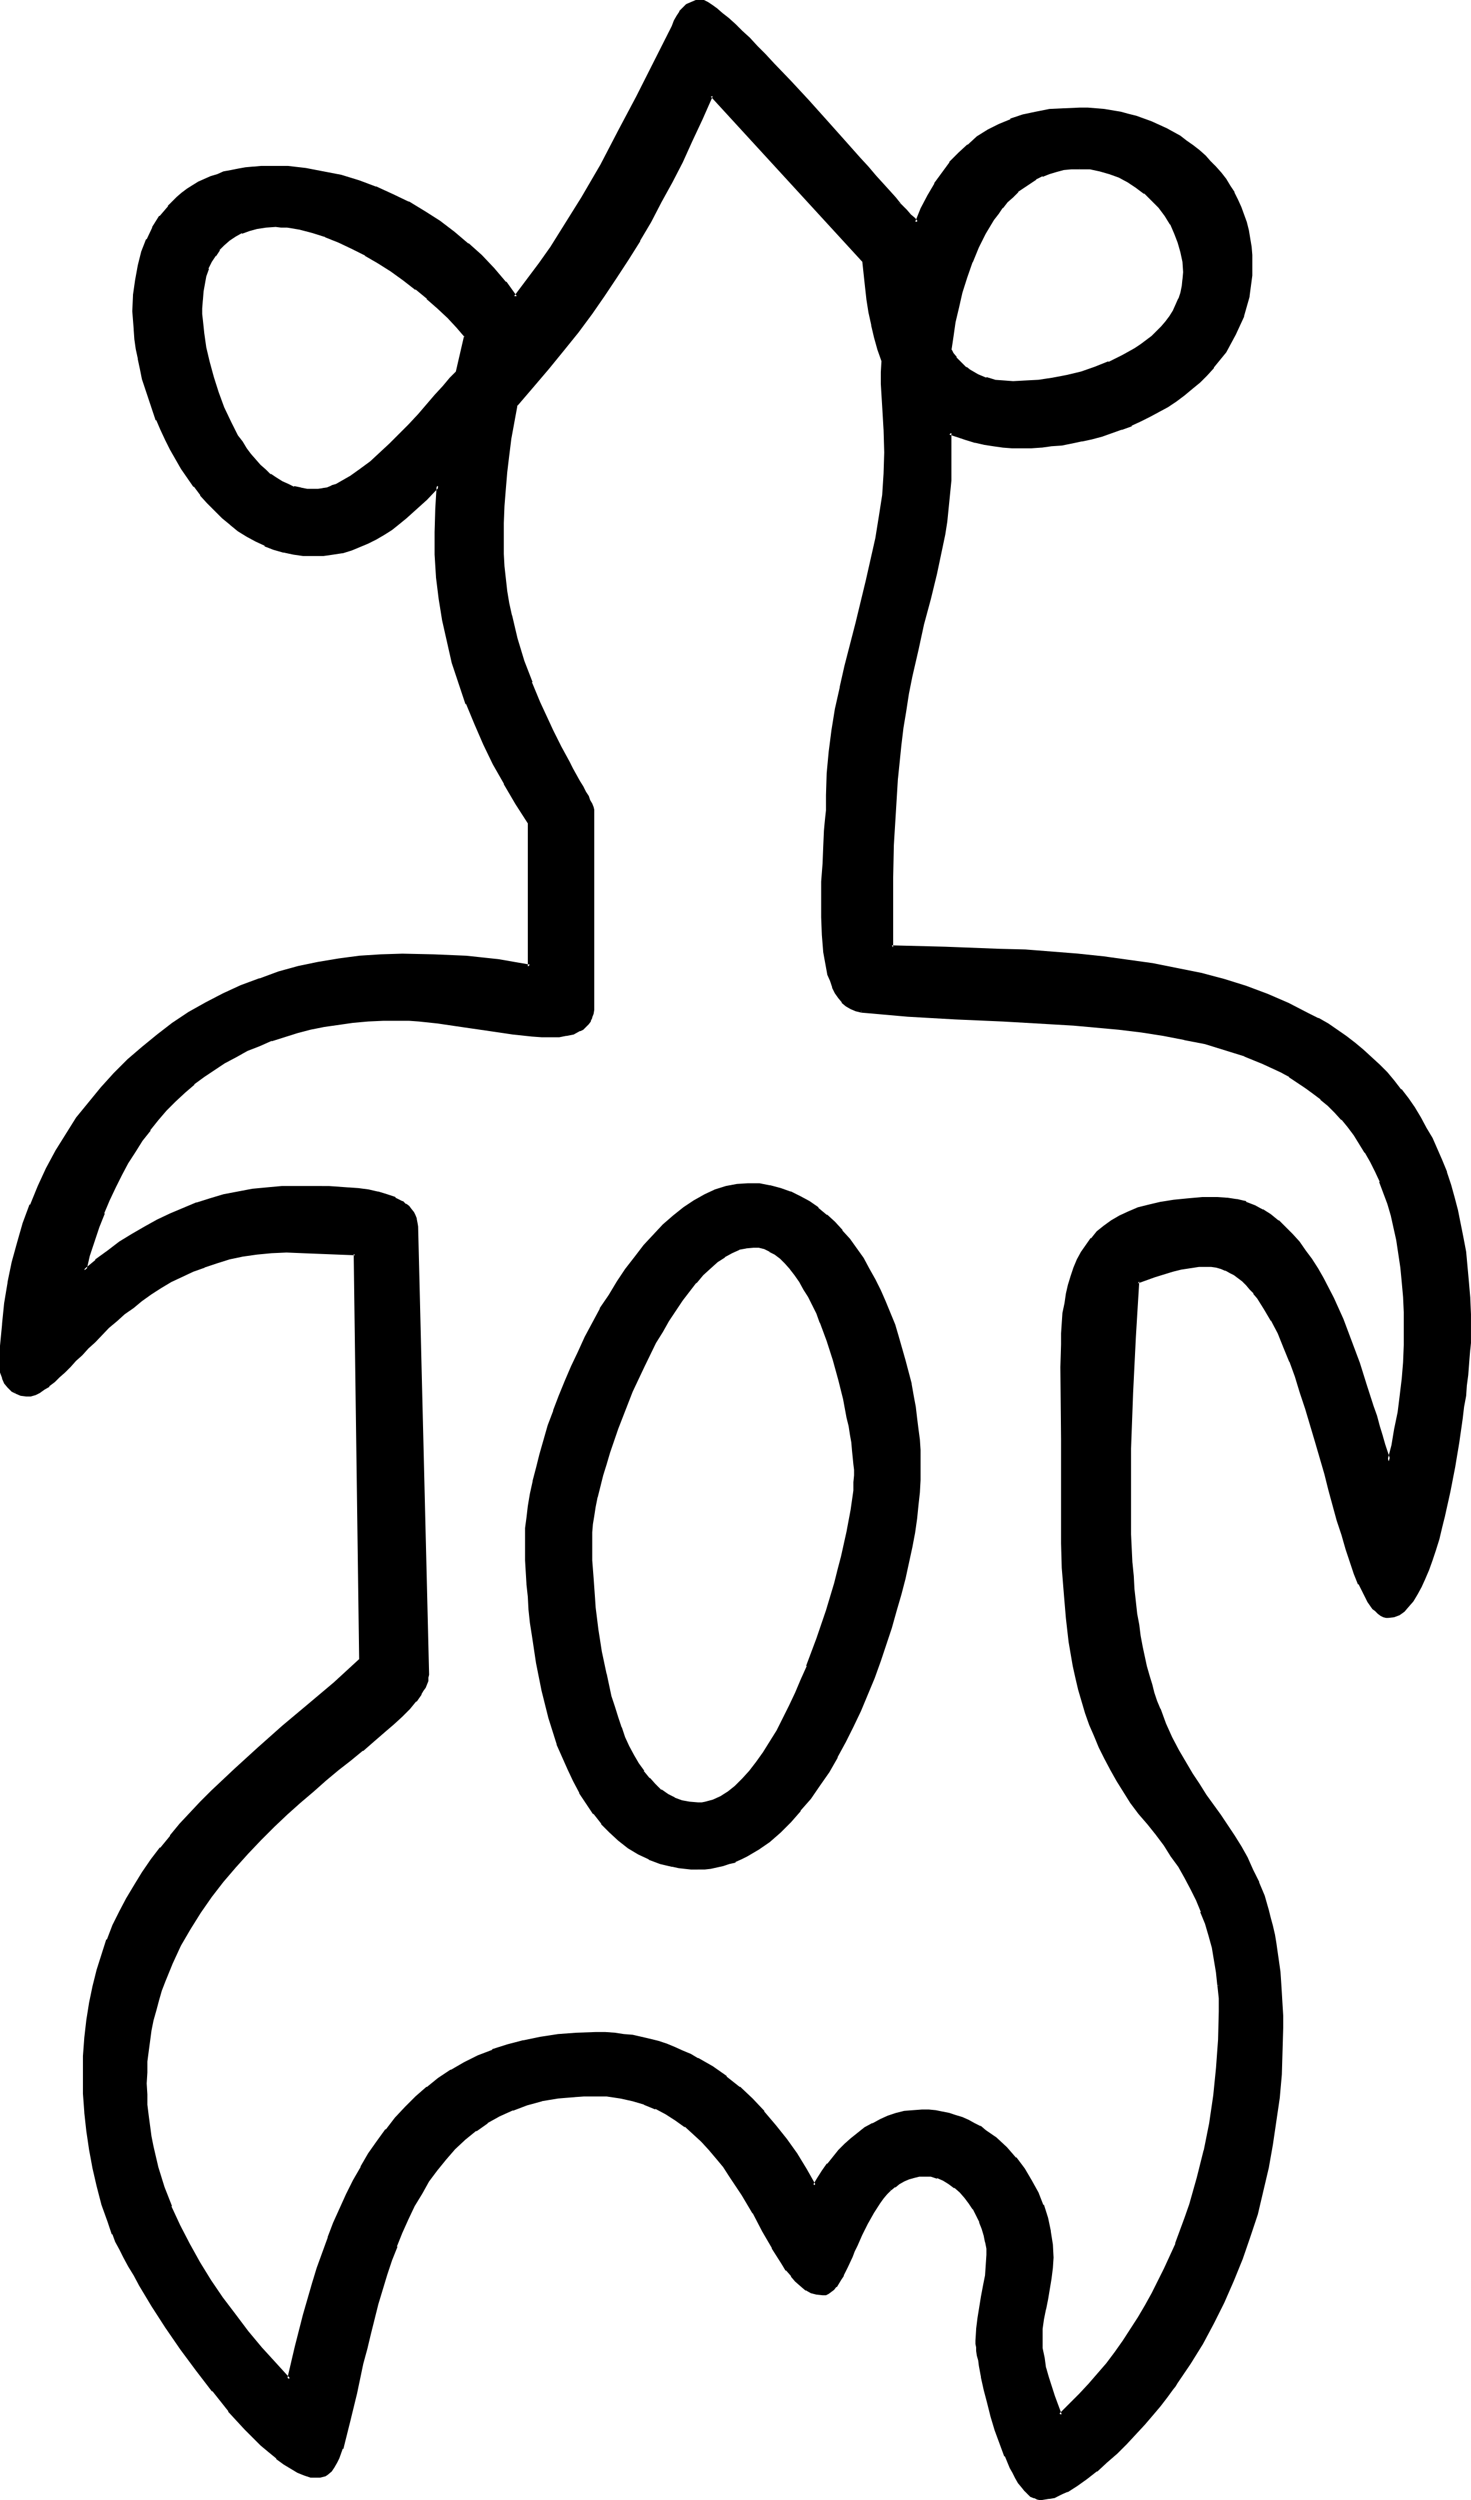 <?xml version="1.0" encoding="UTF-8" standalone="no"?>
<svg
   version="1.0"
   width="91.754mm"
   height="155.925mm"
   id="svg12"
   sodipodi:docname="Easter Island 003.wmf"
   xmlns:inkscape="http://www.inkscape.org/namespaces/inkscape"
   xmlns:sodipodi="http://sodipodi.sourceforge.net/DTD/sodipodi-0.dtd"
   xmlns="http://www.w3.org/2000/svg"
   xmlns:svg="http://www.w3.org/2000/svg">
  <sodipodi:namedview
     id="namedview12"
     pagecolor="#ffffff"
     bordercolor="#000000"
     borderopacity="0.25"
     inkscape:showpageshadow="2"
     inkscape:pageopacity="0.0"
     inkscape:pagecheckerboard="0"
     inkscape:deskcolor="#d1d1d1"
     inkscape:document-units="mm" />
  <defs
     id="defs1">
    <pattern
       id="WMFhbasepattern"
       patternUnits="userSpaceOnUse"
       width="6"
       height="6"
       x="0"
       y="0" />
  </defs>
  <path
     style="fill:#000000;fill-opacity:1;fill-rule:evenodd;stroke:none"
     d="m 177.594,293.611 -1.778,0.162 -1.616,0.485 -1.778,0.646 -1.778,0.97 -1.778,1.293 -1.616,1.454 -1.778,1.616 -1.616,1.939 -1.616,1.939 -1.616,2.262 -1.616,2.262 -1.616,2.585 -1.454,2.585 -1.616,2.585 -2.747,5.656 -2.747,5.817 -2.262,5.817 -1.131,2.909 -1.939,5.656 -0.97,2.747 -0.646,2.747 -0.808,2.424 -0.485,2.585 -0.485,2.262 -0.485,2.101 -0.323,2.101 -0.162,1.778 v 1.616 1.616 1.778 l 0.162,1.778 v 2.101 l 0.162,2.101 0.162,2.262 0.162,2.424 0.323,2.424 0.646,5.009 0.808,5.332 0.97,5.171 1.293,5.171 0.646,2.585 0.808,2.585 0.808,2.262 0.97,2.424 0.97,2.101 1.131,2.101 1.131,2.101 1.293,1.778 1.293,1.616 1.454,1.454 1.293,1.293 1.778,1.131 1.616,0.97 1.778,0.485 1.778,0.485 1.939,0.162 0.97,-0.162 h 0.97 l 1.778,-0.646 1.778,-0.808 1.778,-1.131 1.778,-1.293 1.778,-1.778 1.616,-1.778 1.616,-2.101 1.616,-2.424 1.616,-2.585 1.616,-2.585 1.454,-2.909 1.454,-2.909 1.454,-2.909 1.293,-3.232 1.454,-3.232 2.424,-6.464 2.101,-6.625 0.97,-3.393 0.97,-3.07 0.97,-3.232 0.646,-3.07 0.808,-2.909 0.485,-2.909 0.646,-2.747 0.323,-2.424 0.323,-2.424 0.323,-2.262 0.162,-1.939 v -1.616 -1.293 l -0.162,-1.454 v -1.454 l -0.162,-1.778 -0.323,-1.778 -0.323,-1.939 -0.323,-1.939 -0.323,-2.101 -0.97,-4.363 -1.131,-4.525 -1.293,-4.525 -1.454,-4.525 -1.616,-4.363 -0.808,-2.262 -0.97,-1.939 -0.97,-1.939 -1.131,-1.939 -0.97,-1.616 -1.131,-1.616 -1.131,-1.454 -1.131,-1.454 -1.131,-1.131 -1.293,-0.97 -1.293,-0.646 -1.293,-0.646 -1.454,-0.323 z m 149.799,87.421 -0.485,-0.162 -0.646,-0.162 -0.646,-0.323 -0.646,-0.323 -0.485,-0.485 -0.646,-0.646 -1.131,-1.454 -0.485,-0.97 -0.485,-0.97 -1.131,-2.262 -0.97,-2.424 -1.131,-2.747 -0.97,-3.07 -0.97,-3.232 -0.97,-3.393 -0.97,-3.555 -1.131,-3.717 -0.97,-3.878 -1.131,-3.717 -0.97,-3.878 -2.424,-7.756 -1.131,-3.878 -1.293,-3.717 -1.293,-3.555 -1.293,-3.393 -1.454,-3.232 -1.616,-3.07 -1.616,-2.747 -1.616,-2.424 -0.808,-1.131 -0.97,-1.131 -0.97,-0.97 -0.97,-0.97 -1.939,-1.454 -0.97,-0.646 -1.131,-0.485 -0.97,-0.323 -1.131,-0.323 -1.131,-0.162 -1.293,-0.162 -1.939,0.162 -1.939,0.323 -2.101,0.323 -2.101,0.485 -4.201,1.131 -3.878,1.454 -0.97,13.25 -0.646,13.089 -0.323,13.089 v 6.464 l -0.162,6.302 v 3.717 l 0.162,3.717 0.162,3.393 0.162,3.393 0.162,3.07 0.323,3.07 0.323,3.07 0.323,2.747 0.323,2.747 0.485,2.585 0.485,2.424 0.485,2.424 0.485,2.262 0.485,2.262 0.646,2.101 0.646,1.939 0.646,1.939 0.646,1.778 1.454,3.555 1.454,3.232 1.454,3.07 1.616,2.909 1.616,2.585 1.778,2.585 1.616,2.424 3.394,4.848 3.232,4.848 1.616,2.424 1.454,2.747 1.293,2.747 1.454,2.909 1.131,3.232 1.131,3.393 0.485,1.778 0.485,1.939 0.323,1.939 0.485,2.101 0.323,2.101 0.323,2.262 0.162,2.262 0.323,2.424 0.162,2.585 0.162,2.747 v 2.585 2.909 5.494 l -0.323,5.494 -0.485,5.333 -0.646,5.494 -0.808,5.494 -1.131,5.494 -1.131,5.494 -1.454,5.494 -1.616,5.332 -1.778,5.171 -2.101,5.171 -2.262,5.171 -2.424,4.848 -2.586,4.848 -2.909,4.686 -3.07,4.525 -0.485,0.646 -0.646,0.97 -1.293,1.778 -1.616,1.939 -1.778,2.262 -1.939,2.101 -2.101,2.262 -2.101,2.262 -2.262,2.262 -2.262,2.262 -2.424,1.939 -2.262,1.778 -2.424,1.616 -2.262,1.454 -1.131,0.485 -0.97,0.485 -0.97,0.323 -1.131,0.323 -0.97,0.162 h -0.97 l -0.646,-0.162 -0.808,-0.162 -0.646,-0.485 -0.808,-0.485 -0.646,-0.808 -0.646,-0.808 -0.808,-0.97 -0.485,-0.97 -0.808,-1.293 -0.646,-1.131 -1.131,-2.747 -1.131,-3.07 -1.131,-3.07 -0.97,-3.232 -0.97,-3.07 -0.646,-3.232 -0.808,-2.909 -0.485,-2.747 -0.162,-1.131 -0.162,-1.131 -0.162,-1.131 -0.162,-0.97 v -0.808 -0.646 l 0.162,-2.585 0.162,-2.747 0.97,-5.009 0.485,-2.424 0.323,-2.585 0.323,-2.424 0.162,-2.424 -0.162,-1.454 -0.162,-1.616 -0.323,-1.616 -0.646,-1.616 -0.485,-1.454 -0.808,-1.616 -0.808,-1.616 -0.97,-1.454 -1.131,-1.293 -0.97,-1.131 -1.293,-1.293 -1.454,-0.808 -1.293,-0.808 -1.454,-0.646 -1.454,-0.323 -1.616,-0.162 -1.454,0.162 -1.293,0.162 -1.131,0.485 -1.131,0.485 -1.131,0.646 -1.131,0.646 -0.97,0.808 -0.808,0.97 -0.97,1.131 -0.808,0.97 -1.454,2.424 -1.454,2.585 -1.293,2.585 -1.131,2.585 -0.646,1.293 -0.485,1.293 -1.131,2.424 -0.97,1.939 -0.646,0.97 -0.485,0.97 -0.646,0.646 -0.485,0.646 -0.485,0.485 -0.646,0.485 -0.646,0.162 -0.646,0.162 -1.293,-0.162 -1.293,-0.485 -1.131,-0.646 -1.293,-0.808 -1.131,-0.97 -1.131,-1.293 -0.97,-1.454 -1.131,-1.616 -1.131,-1.616 -1.131,-1.939 -1.131,-1.939 -0.97,-1.939 -2.424,-4.363 -2.586,-4.201 -2.909,-4.525 -1.454,-2.101 -1.616,-2.101 -1.778,-1.939 -1.778,-2.101 -1.939,-1.778 -2.101,-1.616 -2.101,-1.616 -2.424,-1.454 -2.424,-1.293 -2.586,-0.97 -2.909,-0.97 -2.909,-0.646 -3.232,-0.323 -1.616,-0.162 h -1.616 -2.101 l -2.262,0.162 -1.939,0.162 -1.939,0.323 -1.939,0.162 -1.939,0.485 -1.778,0.485 -1.778,0.485 -3.232,1.131 -3.232,1.454 -2.909,1.616 -2.747,1.939 -2.586,2.101 -2.262,2.262 -2.262,2.262 -2.101,2.585 -1.939,2.747 -1.616,2.909 -1.778,2.909 -1.454,3.07 -1.454,3.232 -1.293,3.232 -1.131,3.393 -1.293,3.393 -1.939,6.787 -1.939,7.11 -0.808,3.555 -0.808,3.393 -1.616,6.948 -1.616,6.787 -0.808,3.232 -0.808,3.07 -0.808,2.262 -0.485,0.97 -0.646,1.131 -0.646,0.808 -0.808,0.808 -0.485,0.323 -0.646,0.162 h -0.646 l -0.646,0.162 -1.293,-0.162 -1.454,-0.323 -1.454,-0.646 -1.616,-0.97 -1.616,-1.131 -1.778,-1.131 -1.778,-1.616 -1.939,-1.616 -1.778,-1.778 -1.939,-1.939 -1.939,-2.101 -1.939,-2.101 -3.717,-4.686 -3.878,-5.009 -3.717,-5.009 -3.555,-5.009 -3.232,-5.171 -1.454,-2.424 -1.454,-2.262 -1.293,-2.424 -1.293,-2.101 -1.131,-2.101 -0.97,-1.939 -0.808,-1.778 -0.808,-1.778 -0.646,-1.454 -0.485,-1.293 -1.293,-4.201 -1.131,-4.201 -0.97,-4.363 -0.97,-4.363 -0.646,-4.363 -0.485,-4.363 -0.162,-4.363 -0.162,-4.363 0.162,-4.525 0.162,-4.363 0.485,-4.201 0.646,-4.04 0.808,-3.878 0.97,-3.717 1.131,-3.555 1.293,-3.555 1.454,-3.393 1.454,-3.232 1.778,-3.07 1.778,-3.232 1.939,-2.909 1.939,-2.909 2.101,-2.909 2.262,-2.747 2.424,-2.747 2.424,-2.585 2.424,-2.585 2.586,-2.747 5.494,-5.009 5.494,-5.009 5.817,-5.171 5.979,-5.009 6.141,-5.333 5.979,-5.332 -1.293,-95.824 -12.281,-0.646 h -3.878 -3.555 l -3.394,0.485 -3.394,0.485 -3.07,0.646 -3.07,0.808 -2.909,0.97 -2.909,1.131 -2.586,1.131 -2.424,1.293 -2.424,1.454 -2.262,1.454 -2.262,1.616 -2.101,1.616 -1.939,1.454 -1.939,1.778 -1.778,1.616 -3.394,3.232 -1.616,1.454 -1.454,1.616 -1.454,1.454 -1.293,1.293 -1.293,1.454 -1.293,1.131 -1.131,0.97 -1.131,1.131 -1.131,0.646 -1.131,0.808 -0.97,0.323 -1.131,0.323 -0.97,0.162 -1.131,-0.162 -1.131,-0.485 -0.97,-0.646 -0.808,-0.808 -0.808,-0.97 -0.485,-1.131 -0.323,-1.131 -0.162,-1.293 0.162,-5.009 0.323,-5.009 0.646,-5.009 0.646,-4.848 1.131,-4.686 1.131,-4.686 1.454,-4.525 1.616,-4.363 1.778,-4.363 2.101,-4.201 2.101,-4.04 2.424,-4.04 2.586,-3.717 2.747,-3.717 2.909,-3.393 3.07,-3.393 3.07,-3.232 3.394,-3.07 3.555,-2.747 3.717,-2.747 3.878,-2.424 3.878,-2.262 4.04,-2.262 4.201,-1.778 4.363,-1.778 4.525,-1.454 4.686,-1.293 4.686,-1.131 4.686,-0.808 4.848,-0.646 5.009,-0.323 5.171,-0.162 3.717,0.162 h 3.717 l 3.717,0.162 3.878,0.323 7.433,0.808 3.878,0.646 3.717,0.646 v -33.934 l -3.07,-4.686 -2.747,-4.686 -2.586,-4.525 -2.262,-4.686 -2.101,-4.848 -1.939,-4.686 -1.778,-4.848 -1.454,-4.848 -1.293,-4.848 -0.97,-5.009 -0.808,-5.171 -0.646,-5.171 -0.323,-5.171 -0.162,-5.332 0.162,-5.494 0.323,-5.494 -2.909,3.07 -3.232,3.07 -1.616,1.454 -1.616,1.293 -1.778,1.293 -1.778,1.131 -1.778,1.131 -1.939,0.97 -1.939,0.808 -1.939,0.808 -2.101,0.485 -2.101,0.485 -2.262,0.162 -2.262,0.162 -2.424,-0.162 -2.424,-0.323 -2.262,-0.485 -2.262,-0.646 -2.101,-0.808 -2.101,-0.97 -2.101,-1.293 -1.939,-1.131 -1.939,-1.454 -1.778,-1.616 -1.778,-1.616 -1.778,-1.939 -1.616,-1.778 -1.616,-1.939 -1.454,-2.101 -1.293,-2.101 -1.454,-2.262 -1.293,-2.262 -1.131,-2.262 -1.131,-2.424 -0.97,-2.262 -0.97,-2.424 -1.616,-4.848 -0.646,-2.424 -0.646,-2.262 -0.485,-2.424 -0.323,-2.262 -0.485,-2.424 -0.162,-2.262 -0.162,-2.101 v -2.101 l 0.162,-3.717 0.323,-3.555 0.646,-3.393 0.808,-3.232 1.293,-2.909 1.293,-2.747 1.778,-2.585 1.778,-2.424 1.131,-1.131 0.97,-0.97 1.293,-0.97 1.131,-0.808 2.747,-1.778 1.293,-0.646 1.454,-0.646 1.454,-0.485 1.616,-0.485 1.616,-0.485 1.778,-0.323 1.778,-0.323 1.778,-0.162 h 1.778 l 1.939,-0.162 4.363,0.162 4.201,0.485 4.201,0.646 4.201,0.97 4.04,1.131 4.04,1.454 3.878,1.778 3.717,1.778 3.717,2.262 3.555,2.262 3.555,2.585 3.232,2.585 3.07,2.909 3.07,3.07 2.586,3.232 2.586,3.393 2.909,-3.878 2.909,-4.04 2.747,-3.878 2.586,-3.878 2.424,-3.878 2.262,-3.878 4.525,-7.756 4.201,-7.918 4.202,-8.08 4.202,-8.241 4.201,-8.403 0.485,-1.293 0.646,-1.131 0.646,-0.97 0.808,-0.808 0.808,-0.808 0.97,-0.485 0.97,-0.323 1.293,-0.162 0.646,0.162 0.808,0.323 0.97,0.646 1.131,0.808 1.293,1.131 1.454,1.131 1.454,1.454 1.616,1.616 1.778,1.616 1.939,1.939 1.778,1.939 1.939,1.939 4.202,4.363 4.04,4.525 4.201,4.686 4.04,4.525 4.04,4.363 1.778,2.101 1.778,1.939 1.616,1.939 1.616,1.778 1.454,1.616 1.293,1.454 1.293,1.454 0.97,0.97 0.97,0.97 0.646,0.808 1.454,-3.232 1.454,-3.07 1.616,-2.747 1.778,-2.585 1.778,-2.424 2.101,-2.262 2.101,-1.939 2.262,-1.778 2.424,-1.454 2.586,-1.454 2.747,-1.131 2.909,-0.97 3.07,-0.808 3.232,-0.485 3.394,-0.323 3.555,-0.162 1.939,0.162 h 1.939 l 1.939,0.162 1.778,0.323 1.939,0.485 1.939,0.323 1.778,0.485 1.778,0.646 1.778,0.646 1.778,0.808 1.778,0.808 3.232,1.778 1.454,1.131 1.454,1.131 1.454,1.131 1.454,1.131 1.293,1.293 1.293,1.454 1.131,1.454 1.131,1.293 0.97,1.616 0.97,1.616 0.808,1.616 0.808,1.778 0.646,1.778 0.485,1.778 0.485,1.778 0.485,1.939 0.162,1.939 0.162,1.939 0.162,2.101 -0.162,2.585 -0.162,2.585 -0.485,2.424 -0.485,2.424 -0.808,2.262 -0.808,2.101 -0.97,2.101 -1.131,2.101 -1.131,1.939 -1.454,1.939 -1.454,1.778 -1.616,1.778 -1.616,1.616 -1.778,1.616 -1.778,1.454 -1.939,1.293 -1.939,1.454 -2.101,1.131 -2.101,1.131 -2.262,1.131 -2.101,0.97 -2.262,0.97 -2.424,0.808 -2.262,0.646 -2.262,0.646 -2.424,0.646 -2.424,0.485 -2.262,0.323 -2.424,0.323 -2.424,0.162 -2.262,0.162 h -2.424 -2.101 l -2.262,-0.162 -2.262,-0.323 -2.101,-0.323 -2.101,-0.485 -2.101,-0.485 -1.939,-0.646 -2.101,-0.808 v 7.918 3.393 l -0.162,3.232 -0.323,3.232 -0.485,3.07 -0.485,3.232 -0.485,3.07 -1.293,5.979 -1.454,5.979 -1.616,5.979 -1.454,6.14 -1.293,6.14 -0.808,4.201 -0.808,4.04 -0.485,4.04 -0.646,4.04 -0.808,7.756 -0.485,7.918 -0.323,7.918 -0.162,7.756 v 8.08 8.241 l 12.604,0.162 12.604,0.485 6.302,0.323 6.141,0.323 6.141,0.646 5.979,0.646 5.979,0.646 5.817,0.97 5.656,0.97 5.494,1.293 5.494,1.454 5.333,1.616 5.009,1.778 4.848,2.101 4.686,2.424 2.262,1.131 2.262,1.293 2.101,1.454 2.101,1.454 2.101,1.616 1.939,1.616 1.939,1.616 1.939,1.939 1.778,1.778 1.778,1.939 1.616,1.939 1.616,2.101 1.454,2.262 1.454,2.262 1.293,2.424 1.293,2.424 1.293,2.585 1.131,2.747 0.97,2.585 0.97,2.909 0.97,3.07 0.808,3.07 0.646,3.07 0.646,3.393 0.485,3.232 0.485,3.555 0.323,3.555 0.323,3.878 v 3.717 l 0.162,4.04 v 1.131 l -0.162,1.454 v 1.616 l -0.162,1.939 -0.162,1.939 -0.323,2.262 -0.162,2.424 -0.323,2.424 -0.323,2.585 -0.323,2.747 -0.808,5.656 -0.97,5.817 -1.131,5.817 -1.293,5.656 -0.646,2.747 -0.808,2.585 -0.808,2.585 -0.646,2.424 -0.97,2.262 -0.808,2.101 -0.808,1.939 -0.97,1.778 -0.97,1.616 -1.131,1.293 -0.97,0.97 -1.131,0.808 -0.97,0.485 z m -72.88,-341.604 -1.939,0.162 -1.778,0.162 -1.939,0.323 -1.616,0.485 -1.616,0.646 -1.616,0.808 -1.454,0.97 -1.454,0.97 -1.293,0.97 -1.293,1.293 -1.293,1.293 -1.131,1.293 -0.97,1.454 -1.131,1.454 -1.939,3.07 -1.616,3.393 -1.454,3.555 -1.293,3.555 -1.131,3.555 -0.97,3.555 -0.646,3.555 -0.646,3.393 -0.485,3.07 0.646,1.131 0.808,0.97 0.646,0.808 0.808,0.808 0.808,0.808 0.97,0.646 1.778,0.97 2.101,0.808 2.101,0.485 2.262,0.323 2.101,0.162 2.909,-0.162 3.07,-0.162 3.394,-0.646 3.232,-0.646 3.394,-0.808 3.394,-0.97 3.232,-1.293 3.232,-1.616 3.07,-1.616 1.293,-0.97 1.293,-0.97 1.454,-0.97 1.131,-1.131 1.131,-1.131 0.97,-1.293 0.97,-1.293 0.808,-1.293 0.646,-1.293 0.646,-1.454 0.485,-1.616 0.323,-1.454 0.323,-1.616 v -1.778 l -0.162,-2.424 -0.323,-2.424 -0.646,-2.262 -0.808,-2.262 -1.131,-2.101 -1.293,-2.101 -1.454,-1.778 -1.616,-1.778 -1.778,-1.778 -1.939,-1.454 -2.101,-1.131 -2.101,-1.131 -2.262,-0.97 -2.262,-0.646 -2.424,-0.323 z M 64.962,53.163 h -2.262 l -2.101,0.323 -1.939,0.485 -1.778,0.646 -1.616,0.808 -1.454,0.97 -1.293,1.131 -1.131,1.131 -0.97,1.454 -0.808,1.454 -0.808,1.616 -0.485,1.778 -0.485,1.778 -0.323,1.939 -0.162,1.939 v 2.101 1.293 1.454 l 0.323,3.232 0.485,3.232 0.808,3.555 0.97,3.555 1.131,3.555 1.454,3.555 1.616,3.393 1.616,3.232 0.97,1.616 1.131,1.454 0.97,1.454 1.131,1.293 1.293,1.293 1.131,1.131 1.293,0.97 1.293,0.97 1.293,0.808 1.454,0.646 1.454,0.646 1.616,0.323 1.616,0.323 h 1.616 0.97 l 1.131,-0.162 0.97,-0.323 1.131,-0.323 1.131,-0.485 1.131,-0.485 2.424,-1.454 2.262,-1.616 2.424,-1.778 2.262,-2.101 2.262,-2.101 4.525,-4.686 2.101,-2.262 2.101,-2.262 1.939,-2.262 1.939,-2.101 1.616,-1.939 1.616,-1.616 1.939,-8.564 -1.939,-2.262 -2.262,-2.262 -2.262,-2.262 -2.586,-2.262 -2.747,-2.262 -2.747,-2.101 -3.07,-2.101 -2.909,-1.939 -3.07,-1.778 -3.232,-1.616 -3.07,-1.454 -3.232,-1.293 -3.07,-1.131 -2.909,-0.646 -3.07,-0.485 -1.454,-0.162 z m 138.003,185.022 -1.131,-0.162 -1.131,-0.485 -0.97,-0.646 -0.97,-0.808 -0.808,-0.97 -0.808,-1.131 -0.646,-1.293 -0.485,-1.454 -0.485,-1.616 -0.485,-1.616 -0.162,-1.778 -0.323,-1.939 -0.485,-3.878 -0.162,-4.201 v -4.201 l 0.162,-4.201 0.162,-4.201 0.162,-4.04 0.323,-3.717 0.162,-1.778 v -1.616 l 0.162,-1.454 v -1.293 l 0.162,-1.293 v -0.97 l 0.162,-5.171 0.323,-5.009 0.808,-5.171 0.808,-5.009 0.97,-5.009 1.293,-5.009 2.424,-10.019 2.586,-10.18 1.131,-4.848 0.97,-5.171 0.97,-5.009 0.646,-5.009 0.485,-5.171 0.162,-5.009 -0.162,-5.494 -0.485,-5.333 -0.162,-5.333 v -2.747 l 0.162,-2.747 -0.97,-2.585 -0.808,-2.909 -0.646,-2.909 -0.646,-2.909 -0.485,-3.07 -0.485,-3.07 -0.646,-5.979 -35.874,-39.105 -2.424,5.494 -2.424,5.171 -2.262,5.009 -2.424,4.686 -2.586,4.686 -2.586,4.686 -2.424,4.363 -2.747,4.363 -2.747,4.363 -2.909,4.201 -3.07,4.363 -3.07,4.201 -3.394,4.363 -3.555,4.201 -3.555,4.363 -4.04,4.525 -1.293,7.756 -0.485,4.04 -0.485,3.878 -0.485,4.04 -0.162,4.04 -0.323,4.04 v 4.201 3.07 l 0.323,2.909 0.162,3.07 0.485,2.747 0.485,2.909 0.485,2.909 0.646,2.747 0.808,2.747 1.616,5.333 1.778,5.009 1.939,4.686 2.101,4.525 0.97,2.101 1.939,3.878 0.97,1.778 0.97,1.778 0.808,1.616 0.808,1.454 0.808,1.454 0.808,1.293 0.646,1.293 0.485,0.97 0.485,0.97 0.485,0.808 0.323,0.808 0.162,0.485 v 0.485 45.569 1.131 l -0.162,0.97 -0.323,0.808 -0.323,0.646 -0.485,0.808 -0.646,0.485 -0.485,0.485 -0.808,0.485 -1.454,0.646 -1.616,0.485 -1.616,0.162 h -1.778 -2.424 l -2.262,-0.162 -4.363,-0.323 -4.525,-0.646 -8.726,-1.454 -4.525,-0.646 -4.525,-0.485 -2.262,-0.162 h -2.262 -3.878 l -3.555,0.323 -3.555,0.162 -3.394,0.485 -3.394,0.485 -3.232,0.808 -3.232,0.646 -3.07,0.97 -3.07,0.97 -2.747,1.131 -2.909,1.293 -2.586,1.454 -2.747,1.454 -2.424,1.454 -2.586,1.778 -2.262,1.939 -2.262,1.939 -2.262,1.939 -2.101,2.262 -1.939,2.262 -1.939,2.262 -1.778,2.585 -1.616,2.585 -1.778,2.747 -1.454,2.747 -1.454,2.909 -1.454,3.07 -1.293,3.07 -1.131,3.232 -1.293,3.393 -0.97,3.393 -0.97,3.555 2.909,-2.262 2.747,-2.101 2.909,-1.939 2.909,-1.939 2.909,-1.778 2.909,-1.616 3.07,-1.454 3.07,-1.293 3.07,-1.131 3.232,-1.131 3.232,-0.808 3.232,-0.808 3.394,-0.485 3.394,-0.485 3.555,-0.162 3.717,-0.162 h 5.171 l 2.262,0.162 h 2.262 l 2.262,0.162 2.424,0.323 2.262,0.323 2.262,0.485 2.101,0.485 1.939,0.808 1.616,0.808 0.808,0.646 0.646,0.485 0.646,0.646 0.323,0.646 0.485,0.646 0.323,0.808 0.162,0.808 v 0.97 l 2.586,105.519 v 0.808 l -0.162,0.646 -0.162,0.808 -0.323,0.646 -0.485,0.808 -0.485,0.808 -1.131,1.616 -1.616,1.778 -1.778,1.778 -1.939,1.778 -2.262,2.101 -2.424,2.101 -2.586,2.101 -2.747,2.262 -2.909,2.262 -2.909,2.585 -3.07,2.585 -3.07,2.585 -3.07,2.747 -3.232,3.07 -3.07,2.909 -3.07,3.232 -2.909,3.232 -2.909,3.393 -2.747,3.717 -2.586,3.717 -2.424,3.878 -2.262,3.878 -1.939,4.201 -1.778,4.363 -0.808,2.262 -0.808,2.262 -0.646,2.262 -0.485,2.262 -0.485,2.424 -0.485,2.424 -0.323,2.424 -0.162,2.585 -0.162,2.585 v 2.585 2.585 l 0.162,2.585 0.162,2.424 0.323,2.424 0.485,2.585 0.323,2.424 1.293,4.686 1.454,4.848 1.616,4.525 2.101,4.525 2.101,4.363 2.424,4.363 2.747,4.201 2.747,4.201 2.909,4.04 3.07,3.878 3.232,3.878 3.394,3.555 3.394,3.717 1.778,-7.595 1.939,-7.595 2.101,-7.433 1.131,-3.555 1.131,-3.555 1.293,-3.717 1.454,-3.393 2.909,-6.787 1.616,-3.232 1.778,-3.07 1.778,-3.07 2.101,-2.909 1.939,-2.909 2.262,-2.585 2.262,-2.585 2.586,-2.424 2.586,-2.262 2.747,-2.101 2.909,-1.939 3.07,-1.778 3.232,-1.616 3.394,-1.293 3.555,-1.293 3.717,-0.97 3.878,-0.808 4.202,-0.646 4.363,-0.323 h 4.525 2.262 l 2.262,0.162 2.101,0.162 2.101,0.323 2.101,0.323 1.939,0.485 1.939,0.646 1.939,0.646 1.939,0.646 1.778,0.808 1.778,0.808 1.778,0.97 3.394,1.939 3.394,2.262 3.07,2.585 2.909,2.747 2.909,2.909 2.586,3.232 2.586,3.232 2.262,3.555 2.262,3.555 2.262,3.717 0.97,-1.616 1.131,-1.616 1.131,-1.778 1.293,-1.454 1.454,-1.616 1.454,-1.454 1.454,-1.293 1.616,-1.293 1.616,-1.131 1.778,-1.131 1.778,-0.97 1.778,-0.808 1.939,-0.485 1.939,-0.485 1.939,-0.323 2.101,-0.162 1.616,0.162 1.616,0.162 1.616,0.162 1.454,0.323 1.616,0.485 1.454,0.646 1.454,0.646 1.293,0.646 1.454,0.646 1.293,0.97 2.586,1.778 2.262,2.262 2.262,2.424 1.778,2.424 1.778,2.747 1.616,2.909 1.131,2.909 0.97,3.07 0.808,3.07 0.323,3.07 0.162,3.07 v 2.424 l -0.323,2.424 -0.97,4.848 -0.485,2.424 -0.323,2.262 -0.323,2.262 -0.162,2.262 0.162,2.424 0.323,2.424 0.485,2.262 0.646,2.262 1.454,4.525 1.616,4.363 2.262,-2.262 2.424,-2.424 2.262,-2.424 2.101,-2.424 2.101,-2.585 1.939,-2.585 1.939,-2.747 1.778,-2.585 1.778,-2.909 1.616,-2.747 1.616,-2.909 1.454,-2.909 1.454,-2.747 2.747,-6.14 2.262,-6.14 0.97,-3.07 1.939,-6.302 1.616,-6.464 1.131,-6.464 1.131,-6.464 0.646,-6.625 0.485,-6.625 v -6.625 -3.07 l -0.162,-3.07 -0.485,-3.07 -0.323,-3.07 -0.646,-2.747 -0.808,-2.909 -0.808,-2.909 -0.97,-2.747 -1.131,-2.747 -1.293,-2.585 -1.454,-2.747 -1.454,-2.585 -1.616,-2.585 -1.778,-2.585 -1.939,-2.424 -2.101,-2.424 -1.939,-2.585 -1.939,-2.424 -1.616,-2.585 -1.616,-2.585 -1.454,-2.585 -1.454,-2.747 -1.293,-2.585 -1.131,-2.747 -0.97,-2.585 -0.97,-2.747 -0.808,-2.747 -0.808,-2.747 -0.646,-2.747 -0.646,-2.747 -0.97,-5.656 -0.808,-5.817 -0.485,-5.656 -0.323,-5.979 -0.162,-5.817 -0.162,-6.14 v -5.979 -6.14 -6.302 -5.817 -5.817 l -0.162,-5.332 0.162,-5.333 0.162,-2.585 0.162,-2.424 0.162,-2.262 0.323,-2.424 0.323,-2.101 0.646,-2.262 0.485,-1.939 0.646,-1.939 0.808,-1.939 0.97,-1.778 1.131,-1.616 1.131,-1.616 1.454,-1.454 1.454,-1.293 1.778,-1.293 1.939,-0.97 2.101,-1.131 2.262,-0.808 2.586,-0.808 2.747,-0.646 2.909,-0.485 3.232,-0.323 3.555,-0.162 3.555,-0.162 2.262,0.162 2.262,0.323 2.101,0.646 1.939,0.808 1.939,0.97 1.939,1.131 1.778,1.454 1.616,1.454 1.616,1.778 1.616,1.778 1.454,1.939 1.454,2.101 1.293,2.101 1.454,2.262 2.424,4.686 2.101,5.009 2.101,5.171 1.778,5.171 1.778,5.171 1.454,4.848 0.808,2.424 0.646,2.262 0.808,2.262 0.646,2.101 0.646,2.101 0.485,1.939 0.97,-3.717 0.808,-3.878 0.646,-3.878 0.485,-4.04 0.485,-3.878 0.323,-4.04 0.162,-4.04 v -3.878 -3.878 l -0.162,-3.555 -0.162,-3.555 -0.485,-3.393 -0.323,-3.232 -0.646,-3.232 -0.646,-3.07 -0.646,-2.909 -0.808,-2.585 -0.97,-2.747 -0.808,-2.585 -1.131,-2.424 -1.131,-2.262 -1.293,-2.262 -1.293,-2.101 -1.293,-1.939 -1.454,-1.939 -1.616,-1.778 -1.454,-1.616 -1.778,-1.616 -1.616,-1.616 -1.778,-1.454 -1.939,-1.293 -1.778,-1.293 -1.939,-1.293 -2.101,-1.131 -2.101,-0.97 -2.101,-0.97 -4.363,-1.939 -4.525,-1.454 -4.686,-1.293 -5.009,-1.131 -5.009,-0.97 -5.171,-0.646 -5.171,-0.646 -5.333,-0.485 -5.494,-0.485 -5.494,-0.485 -11.15,-0.485 -11.15,-0.485 -11.312,-0.808 -5.494,-0.323 z M 164.505,440.174 h -1.454 l -1.616,-0.162 -1.454,-0.162 -1.454,-0.162 -2.747,-0.808 -2.747,-0.97 -2.424,-1.131 -2.424,-1.454 -2.101,-1.778 -2.101,-1.939 -1.939,-1.939 -1.939,-2.262 -1.616,-2.424 -1.616,-2.585 -1.454,-2.747 -1.293,-2.747 -1.293,-2.909 -1.131,-2.909 -1.131,-3.07 -0.808,-3.232 -0.97,-3.232 -0.808,-3.232 -1.293,-6.464 -0.97,-6.302 -0.323,-3.232 -0.323,-3.07 -0.323,-3.07 -0.162,-2.909 -0.162,-2.747 -0.162,-2.747 v -2.585 -2.585 -2.262 l 0.162,-2.585 0.485,-2.747 0.323,-2.747 0.646,-3.07 0.808,-3.07 0.808,-3.232 0.97,-3.393 1.131,-3.393 1.131,-3.393 1.293,-3.555 1.454,-3.393 1.454,-3.555 1.616,-3.393 1.616,-3.555 3.717,-6.625 1.939,-3.232 1.939,-3.07 1.939,-3.07 2.262,-2.747 2.101,-2.747 2.262,-2.585 2.262,-2.262 2.424,-2.101 2.262,-1.939 2.424,-1.616 2.586,-1.454 2.424,-0.97 2.424,-0.808 2.586,-0.646 2.586,-0.162 2.586,0.162 2.586,0.485 2.424,0.485 2.424,0.808 2.262,1.131 2.101,1.131 2.101,1.454 1.939,1.616 1.778,1.778 1.778,1.939 1.778,2.101 1.616,2.101 1.616,2.424 1.293,2.424 1.454,2.424 1.293,2.585 1.131,2.585 1.131,2.747 0.97,2.747 0.97,2.747 1.616,5.656 1.293,5.494 0.485,2.747 0.485,2.747 0.485,2.585 0.162,2.585 0.323,2.424 0.162,2.585 0.162,2.262 v 2.101 2.585 l -0.162,2.909 -0.323,2.909 -0.485,3.232 -0.485,3.393 -0.646,3.393 -0.808,3.717 -0.808,3.555 -0.97,3.878 -0.97,3.878 -1.131,3.878 -1.293,3.878 -1.293,4.04 -1.454,3.878 -1.616,3.878 -1.616,3.878 -1.778,3.717 -1.778,3.555 -1.939,3.555 -2.101,3.393 -2.101,3.232 -2.101,3.07 -2.262,2.909 -2.424,2.585 -2.424,2.424 -2.586,2.262 -2.586,1.778 -2.586,1.616 -1.293,0.646 -1.454,0.646 -1.454,0.485 -1.454,0.485 -2.747,0.485 -1.454,0.162 z"
     id="path1" />
  <path
     style="fill:#000000;fill-opacity:1;fill-rule:evenodd;stroke:none"
     d="m 177.594,293.288 -1.778,0.162 h -0.162 l -1.616,0.323 v 0.162 l -1.778,0.646 -1.778,0.97 v 0 l -1.778,1.293 v 0 l -1.778,1.454 -1.616,1.778 -1.778,1.778 v 0 l -1.616,2.101 v 0 l -1.778,2.101 -1.454,2.424 -1.616,2.424 v 0.162 l -1.616,2.585 -1.454,2.585 -2.747,5.656 -2.747,5.817 -2.424,5.817 v 0 l -1.131,2.909 -1.939,5.656 -0.808,2.747 -0.808,2.747 -0.646,2.585 -0.646,2.424 v 0 l -0.485,2.424 -0.323,2.101 -0.323,2.101 -0.162,1.778 v 0 1.616 1.616 1.778 1.778 l 0.162,2.101 0.162,2.101 v 0 l 0.162,2.262 0.162,2.424 0.162,2.424 0.646,5.009 0.808,5.332 1.131,5.333 v 0 l 1.131,5.171 0.808,2.585 0.808,2.424 0.808,2.424 v 0 l 0.97,2.424 0.97,2.101 1.131,2.262 v 0 l 1.131,1.939 1.293,1.778 v 0 l 1.293,1.778 v 0 l 1.454,1.454 1.454,1.293 v 0.162 l 1.616,0.97 v 0 l 1.616,0.97 h 0.162 l 1.778,0.646 v 0 l 1.939,0.323 v 0 l 1.939,0.162 h 0.97 v 0 l 0.97,-0.162 v 0 l 1.939,-0.485 v 0 l 1.778,-0.808 v 0 l 1.778,-1.293 v 0 l 1.778,-1.454 h 0.162 l 1.616,-1.616 1.778,-1.778 v -0.162 l 1.616,-2.101 1.616,-2.262 1.778,-2.585 1.454,-2.747 v 0 l 1.454,-2.909 1.454,-2.909 1.454,-2.909 1.454,-3.232 1.293,-3.232 v 0 l 2.424,-6.625 2.262,-6.625 0.97,-3.232 0.97,-3.232 0.808,-3.07 0.808,-3.07 0.646,-3.07 0.646,-2.747 v -0.162 l 0.485,-2.585 0.485,-2.585 0.323,-2.424 0.323,-2.101 v -0.162 -1.939 l 0.162,-1.616 v -1.454 l -0.162,-1.293 -0.162,-1.616 -0.162,-1.616 -0.162,-1.778 -0.323,-1.939 -0.323,-1.939 -0.485,-2.101 -0.808,-4.363 v 0 l -1.131,-4.686 -1.293,-4.525 -1.454,-4.525 -1.616,-4.363 -0.162,-0.162 -0.808,-2.101 -0.97,-1.939 -0.97,-2.101 v 0 l -0.97,-1.778 -1.131,-1.778 -1.131,-1.616 -0.97,-1.454 h -0.162 l -1.131,-1.293 -1.293,-1.131 v -0.162 l -1.293,-0.97 -1.293,-0.808 v 0 l -1.293,-0.485 -0.162,-0.162 -1.293,-0.323 v 0 h -1.454 v 0.808 h 1.293 v 0 l 1.293,0.323 v 0 l 1.293,0.646 h -0.162 l 1.293,0.646 1.293,0.97 v 0 l 1.131,1.131 1.293,1.454 -0.162,-0.162 1.131,1.454 1.131,1.616 0.97,1.778 1.131,1.778 v 0 l 0.97,1.939 0.97,1.939 0.808,2.262 v -0.162 l 1.616,4.363 1.454,4.525 1.293,4.686 1.131,4.525 v 0 l 0.808,4.363 0.485,1.939 0.323,2.101 0.323,1.778 0.162,1.939 0.162,1.616 0.162,1.616 0.162,1.293 v 0 1.293 l -0.162,1.616 v 1.939 0 l -0.323,2.262 -0.323,2.262 -0.485,2.585 -0.485,2.585 v 0 l -0.646,2.909 -0.646,2.909 -0.808,3.07 -0.808,3.232 -0.97,3.232 -0.97,3.232 -2.262,6.625 -2.424,6.464 h 0.162 l -1.454,3.232 -1.293,3.07 -1.454,3.07 -1.454,2.909 -1.454,2.909 v 0 l -1.616,2.585 -1.616,2.585 -1.616,2.262 -1.616,2.101 v 0 l -1.616,1.778 -1.778,1.778 v 0 l -1.616,1.293 v 0 l -1.778,1.131 v 0 l -1.778,0.808 v 0 l -1.778,0.485 v 0 l -0.808,0.162 v 0 h -0.97 l -1.939,-0.162 v 0 l -1.778,-0.323 v 0 l -1.778,-0.646 h 0.162 l -1.616,-0.808 v 0 l -1.616,-1.131 v 0.162 l -1.454,-1.454 -1.293,-1.454 v 0.162 l -1.454,-1.778 h 0.162 l -1.293,-1.778 -1.131,-1.939 v 0 l -1.131,-2.101 -0.97,-2.101 -0.808,-2.424 v 0.162 l -0.808,-2.424 -0.808,-2.585 -0.808,-2.424 -1.131,-5.332 v 0.162 l -1.131,-5.333 -0.808,-5.171 -0.646,-5.171 -0.162,-2.424 -0.162,-2.262 -0.162,-2.262 v 0 l -0.162,-2.101 -0.162,-2.101 v -1.778 -1.778 -1.616 -1.616 0.162 l 0.162,-1.939 0.323,-1.939 0.323,-2.101 0.485,-2.424 v 0.162 l 0.646,-2.585 0.646,-2.585 0.808,-2.585 0.808,-2.747 1.939,-5.656 1.131,-2.909 v 0 l 2.262,-5.817 2.747,-5.817 2.747,-5.656 1.616,-2.585 1.454,-2.585 v 0 l 1.616,-2.424 1.616,-2.424 1.616,-2.101 v 0 l 1.616,-2.101 v 0.162 l 1.616,-1.939 1.778,-1.616 1.616,-1.454 v 0 l 1.778,-1.131 h -0.162 l 1.778,-0.97 1.778,-0.808 h -0.162 l 1.778,-0.323 h -0.162 l 1.778,-0.162 v 0 z"
     id="path2" />
  <path
     style="fill:#000000;fill-opacity:1;fill-rule:evenodd;stroke:none"
     d="m 327.393,380.547 h 0.162 -0.646 v 0 l -0.646,-0.162 h 0.162 l -0.646,-0.323 v 0 l -0.485,-0.323 v 0 l -0.485,-0.485 -0.646,-0.646 v 0.162 l -1.131,-1.616 v 0.162 l -0.485,-0.97 -0.485,-0.97 -1.131,-2.262 v 0 l -0.97,-2.424 v 0 l -0.97,-2.747 -0.97,-3.07 -0.97,-3.232 -1.131,-3.393 -0.97,-3.555 -0.97,-3.717 -0.97,-3.878 -1.131,-3.717 -1.131,-3.878 -2.262,-7.756 -1.293,-3.717 -1.131,-3.717 -1.293,-3.555 -0.162,-0.162 -1.293,-3.393 -1.454,-3.232 -1.454,-3.07 v 0 l -1.778,-2.747 -1.616,-2.585 -0.808,-1.131 h -0.162 l -0.808,-0.97 v -0.162 l -0.97,-0.97 -0.97,-0.97 v 0 l -1.939,-1.454 h -0.162 l -0.97,-0.646 -1.131,-0.485 v 0 l -1.131,-0.485 -1.131,-0.323 v 0 l -1.131,-0.162 v 0 h -1.293 -1.939 v 0 l -2.101,0.323 -2.101,0.323 v 0 l -1.939,0.485 -4.201,1.293 -4.202,1.616 -0.97,13.412 -0.646,13.089 -0.485,13.089 v 12.766 3.717 3.717 l 0.162,3.393 0.162,3.393 v 0 l 0.323,3.232 0.162,3.07 0.323,2.909 0.323,2.747 0.485,2.747 0.323,2.585 0.485,2.424 0.485,2.424 v 0 l 0.485,2.424 0.646,2.101 0.485,2.101 0.646,2.101 0.646,1.939 0.808,1.778 v 0.162 l 1.293,3.393 h 0.162 l 1.454,3.232 1.454,3.07 1.616,2.909 v 0 l 1.616,2.585 1.778,2.585 1.616,2.585 3.394,4.686 3.232,4.848 1.616,2.585 v -0.162 l 1.454,2.747 1.293,2.747 1.293,2.909 v 0 l 1.293,3.232 0.97,3.393 0.485,1.778 0.485,1.939 0.485,1.939 v 0 l 0.323,1.939 0.323,2.101 0.323,2.262 0.323,2.424 0.162,2.424 v -0.162 l 0.162,2.585 0.162,2.747 0.162,2.585 v 2.909 l -0.162,5.494 -0.162,5.494 v -0.162 l -0.485,5.494 -0.808,5.494 -0.808,5.494 -0.97,5.494 v 0 l -1.293,5.333 -1.454,5.494 -1.616,5.332 -1.778,5.333 v -0.162 l -2.101,5.171 h 0.162 l -2.262,5.171 -2.424,4.848 -2.586,4.848 v 0 l -2.909,4.686 -3.07,4.363 -0.485,0.808 -0.646,0.808 -1.454,1.778 -1.454,2.101 v 0 l -1.778,2.101 v 0 l -1.939,2.262 -2.101,2.262 -2.101,2.262 -2.262,2.262 -2.262,2.101 -2.424,1.939 v 0 l -2.262,1.778 -2.262,1.616 -2.262,1.293 v 0 l -1.131,0.646 -0.97,0.323 v 0 l -1.131,0.485 h 0.162 l -1.131,0.162 h 0.162 l -0.97,0.162 v 0 l -0.97,0.162 h 0.162 l -0.808,-0.162 v 0 l -0.646,-0.323 v 0.162 l -0.646,-0.485 v 0.162 l -0.646,-0.646 v 0 l -0.646,-0.646 v 0 l -0.646,-0.808 v 0 l -0.646,-0.97 -0.646,-1.131 v 0.162 l -0.808,-1.293 -0.646,-1.131 -1.131,-2.747 v 0 l -1.131,-3.07 v 0.162 l -1.131,-3.232 -0.97,-3.07 -0.808,-3.232 -0.808,-3.07 -0.646,-3.07 v 0.162 l -0.485,-2.747 -0.162,-1.293 -0.162,-1.131 -0.323,-0.97 v -0.97 l -0.162,-0.808 v 0 -0.646 l 0.162,-2.585 v 0 l 0.323,-2.585 0.808,-5.171 0.485,-2.424 0.485,-2.424 0.162,-2.585 v 0 l 0.162,-2.424 v -1.454 -0.162 l -0.323,-1.454 v -0.162 l -0.323,-1.454 -0.485,-1.616 -0.646,-1.616 v 0 l -0.808,-1.616 -0.808,-1.616 v 0 l -0.97,-1.454 v 0 l -1.131,-1.293 v -0.162 l -1.131,-1.131 -1.293,-1.131 v -0.162 l -1.293,-0.808 h -0.162 l -1.293,-0.808 -1.454,-0.646 -1.616,-0.485 v 0 h -1.616 v 0 h -1.454 v 0 l -1.293,0.323 v 0 l -1.293,0.323 v 0 l -1.131,0.646 h -0.162 l -1.131,0.646 -0.97,0.646 v 0.162 l -0.97,0.808 0.485,0.485 v 0 l 0.97,-0.808 v 0.162 l 0.97,-0.808 1.131,-0.646 v 0 l 1.131,-0.485 v 0 l 1.131,-0.323 v 0 l 1.293,-0.323 h -0.162 1.454 -0.162 1.616 v 0 l 1.454,0.485 v -0.162 l 1.454,0.646 1.293,0.808 v 0 l 1.293,0.97 v -0.162 l 1.293,1.131 1.131,1.293 v 0 l 0.97,1.293 v 0 l 0.97,1.454 v -0.162 l 0.808,1.616 0.808,1.616 -0.162,-0.162 0.646,1.616 0.485,1.616 0.323,1.616 v -0.162 l 0.323,1.616 v 0 1.454 l -0.162,2.424 v 0 l -0.162,2.424 -0.485,2.424 -0.485,2.585 -0.808,5.009 -0.323,2.585 v 0.162 l -0.162,2.585 v 0.646 0.162 l 0.162,0.808 v 0.808 l 0.162,1.131 0.323,1.131 0.162,1.293 0.485,2.585 v 0.162 l 0.646,2.909 0.808,3.07 0.808,3.232 0.97,3.232 1.131,3.07 v 0 l 1.131,3.07 h 0.162 l 1.131,2.747 0.646,1.131 0.646,1.293 v 0 l 0.646,1.131 0.808,0.97 v 0 l 0.646,0.808 v 0 l 0.808,0.808 v 0 l 0.646,0.646 0.808,0.323 h 0.162 l 0.646,0.323 v 0 l 0.808,0.162 0.97,-0.162 v 0 l 0.97,-0.162 h 0.162 l 0.97,-0.162 h 0.162 l 0.97,-0.485 v 0 l 0.97,-0.485 1.131,-0.485 h 0.162 l 2.262,-1.454 2.262,-1.616 2.262,-1.778 h 0.162 l 2.262,-2.101 2.424,-2.101 2.262,-2.262 2.101,-2.262 2.101,-2.262 1.939,-2.262 v 0 l 1.778,-2.101 v 0 l 1.616,-2.101 1.293,-1.778 0.646,-0.808 0.485,-0.808 3.07,-4.525 2.909,-4.686 v 0 l 2.586,-4.848 2.424,-4.848 2.262,-5.171 v 0 l 2.101,-5.171 v 0 l 1.778,-5.171 1.778,-5.333 1.293,-5.494 1.293,-5.494 v 0 l 0.97,-5.494 0.808,-5.494 0.808,-5.494 0.485,-5.494 v 0 l 0.162,-5.494 0.162,-5.494 v -2.909 l -0.162,-2.585 -0.162,-2.747 -0.162,-2.585 v 0 l -0.162,-2.424 -0.323,-2.262 -0.323,-2.262 -0.323,-2.262 -0.323,-1.939 v 0 l -0.485,-2.101 -0.485,-1.778 -0.485,-1.939 -0.97,-3.393 -1.293,-3.07 v -0.162 l -1.454,-2.909 -1.293,-2.909 -1.454,-2.585 v 0 l -1.616,-2.585 -3.232,-4.848 -3.394,-4.686 -1.616,-2.585 -1.616,-2.424 -1.616,-2.747 v 0 l -1.616,-2.747 -1.616,-3.07 -1.454,-3.232 v 0 l -1.293,-3.555 v 0.162 l -0.808,-1.939 -0.646,-1.939 -0.485,-1.939 -0.646,-2.101 -0.646,-2.262 -0.485,-2.262 v 0 l -0.485,-2.262 -0.485,-2.585 -0.323,-2.585 -0.485,-2.585 -0.323,-2.909 -0.323,-2.909 -0.162,-3.07 -0.323,-3.232 v 0.162 l -0.162,-3.393 -0.162,-3.393 v -3.717 -3.717 -12.766 l 0.485,-13.089 0.646,-13.089 0.808,-13.25 -0.323,0.485 4.04,-1.454 4.202,-1.293 1.939,-0.485 v 0 l 2.101,-0.323 2.101,-0.323 h -0.162 1.939 1.293 -0.162 l 1.131,0.162 v 0 l 1.131,0.323 1.131,0.485 -0.162,-0.162 1.131,0.646 0.97,0.485 v 0 l 1.939,1.454 v 0 l 0.97,0.97 0.808,0.97 v 0 l 0.97,0.97 h -0.162 l 0.97,1.131 1.616,2.585 1.616,2.747 v -0.162 l 1.616,3.07 1.293,3.232 1.454,3.555 v -0.162 l 1.293,3.555 1.131,3.717 1.293,3.878 2.262,7.595 1.131,3.878 1.131,3.878 0.97,3.878 0.97,3.555 0.97,3.555 1.131,3.393 0.97,3.393 0.97,2.909 0.97,2.909 v 0 l 0.97,2.424 h 0.162 l 1.131,2.262 0.485,0.97 0.485,0.97 v 0 l 1.131,1.616 v 0 l 0.646,0.485 0.646,0.646 v 0 l 0.646,0.485 v 0 l 0.646,0.323 0.646,0.162 h 0.646 z"
     id="path3" />
  <path
     style="fill:#000000;fill-opacity:1;fill-rule:evenodd;stroke:none"
     d="m 209.59,515.799 v 0 l -0.97,0.97 -0.97,0.97 v 0 l -0.808,1.131 -1.616,2.424 v 0 l -1.293,2.585 -1.293,2.585 -1.131,2.585 -0.646,1.293 -0.485,1.293 -1.131,2.262 -0.97,2.101 v 0 l -0.646,0.97 -0.485,0.808 -0.646,0.808 h 0.162 l -0.646,0.646 v -0.162 l -0.485,0.646 v -0.162 l -0.646,0.485 0.162,-0.162 -0.646,0.323 v 0 h -0.485 v 0 l -1.293,-0.162 v 0 l -1.131,-0.323 v 0 l -1.131,-0.646 v 0 l -1.131,-0.808 v 0 l -1.131,-0.97 -1.131,-1.293 v 0 l -1.131,-1.293 h 0.162 l -1.131,-1.616 -1.131,-1.778 -1.131,-1.778 v 0 l -0.97,-1.939 -1.131,-2.101 -2.424,-4.201 v 0 l -2.586,-4.363 -2.909,-4.363 -1.454,-2.101 -1.616,-2.101 v -0.162 l -1.778,-1.939 -1.778,-1.939 -1.939,-1.939 h -0.162 l -2.101,-1.616 v -0.162 l -2.101,-1.616 -2.262,-1.293 h -0.162 l -2.424,-1.293 v 0 l -2.586,-1.131 h -0.162 l -2.747,-0.808 v 0 l -3.07,-0.646 -3.07,-0.485 h -0.162 -3.232 -2.101 l -2.262,0.162 v 0 l -1.939,0.162 -2.101,0.162 -1.778,0.323 -1.939,0.323 h -0.162 l -1.778,0.485 -1.616,0.485 -3.394,1.293 h -0.162 l -3.07,1.454 -2.909,1.616 v 0 l -2.747,1.939 v 0 l -2.586,2.101 v 0 l -2.424,2.262 -2.262,2.262 v 0.162 l -2.101,2.585 v 0 l -1.939,2.585 -1.778,2.909 v 0.162 l -1.616,2.909 -1.454,3.07 -1.454,3.232 -1.293,3.232 v 0 l -1.293,3.393 -1.131,3.393 -2.101,6.948 -1.778,6.948 -0.808,3.555 -0.97,3.555 -1.454,6.787 -1.616,6.787 -0.808,3.232 -0.808,3.232 v -0.162 l -0.97,2.101 -0.485,1.131 -0.485,1.131 v -0.162 l -0.646,0.97 v -0.162 l -0.808,0.808 h 0.162 l -0.646,0.162 h 0.162 l -0.485,0.162 v 0 l -0.646,0.162 h -0.646 v 0 h -1.293 0.162 l -1.454,-0.485 v 0 l -1.454,-0.646 -1.616,-0.808 v 0 l -1.616,-1.131 -1.778,-1.293 v 0.162 l -1.778,-1.616 v 0 l -1.778,-1.616 -1.778,-1.778 -1.939,-1.939 -1.939,-2.101 -1.939,-2.101 v 0 l -3.878,-4.686 h 0.162 l -3.878,-4.848 -3.717,-5.009 -3.555,-5.171 -3.232,-5.009 -1.454,-2.424 -1.454,-2.424 v 0.162 l -1.293,-2.424 -1.293,-2.101 -1.131,-2.101 -0.97,-1.939 -0.808,-1.778 -0.808,-1.778 v 0 l -0.485,-1.454 v 0 l -0.485,-1.293 -1.454,-4.201 -1.131,-4.201 -0.97,-4.363 v 0.162 l -0.808,-4.363 -0.646,-4.363 -0.485,-4.363 v 0 l -0.323,-4.363 v -4.363 -4.525 l 0.323,-4.363 v 0.162 l 0.485,-4.201 0.646,-4.04 0.808,-3.878 v 0 l 0.97,-3.717 1.131,-3.555 1.131,-3.555 v 0 l 1.454,-3.393 1.454,-3.232 1.778,-3.07 1.778,-3.232 v 0.162 l 1.939,-3.07 1.939,-2.909 2.262,-2.747 H 38.298 l 2.262,-2.909 v 0.162 l 2.262,-2.747 2.424,-2.747 2.586,-2.585 2.586,-2.585 5.333,-5.009 5.656,-5.009 5.817,-5.171 5.979,-5.171 5.979,-5.171 6.141,-5.494 -1.293,-96.308 -12.604,-0.808 h -3.878 l -3.555,0.162 h -0.162 l -3.394,0.323 -3.232,0.485 -3.232,0.646 v 0 l -3.07,0.97 -2.909,0.97 v 0 l -2.909,0.97 v 0.162 l -2.586,1.131 -2.424,1.293 -2.586,1.454 v 0 l -2.262,1.454 -2.101,1.454 -2.101,1.616 -2.101,1.616 v 0 l -1.939,1.778 -1.778,1.616 -3.394,3.232 -1.616,1.616 -1.454,1.454 -1.454,1.454 -1.293,1.293 -1.293,1.454 -1.293,1.131 -1.131,1.131 -1.131,0.97 v -0.162 l -1.131,0.808 -0.97,0.646 v 0 l -0.97,0.485 v 0 l -0.97,0.323 v 0 h -0.97 0.162 l -1.131,-0.162 v 0 l -1.131,-0.323 h 0.162 l -1.131,-0.646 0.646,1.293 1.131,0.485 1.293,0.162 h 1.131 v 0 l 1.131,-0.323 v 0 l 0.97,-0.485 v 0 l 1.131,-0.808 1.131,-0.646 v -0.162 l 1.293,-0.97 1.131,-1.131 1.293,-1.131 1.293,-1.293 1.293,-1.454 1.454,-1.293 1.454,-1.616 1.616,-1.454 3.232,-3.393 1.939,-1.616 1.778,-1.616 v 0 l 2.101,-1.454 1.939,-1.616 2.262,-1.616 2.262,-1.454 v 0 l 2.424,-1.454 2.424,-1.131 2.747,-1.293 v 0 l 2.747,-0.97 h -0.162 l 2.909,-0.97 3.07,-0.97 v 0 l 3.07,-0.646 3.394,-0.485 3.394,-0.323 v 0 l 3.555,-0.162 3.878,0.162 12.281,0.485 -0.323,-0.323 1.293,95.824 v -0.323 l -5.979,5.494 -6.141,5.171 -5.979,5.009 -5.817,5.171 -5.494,5.009 -5.494,5.171 -2.586,2.585 -2.424,2.585 -2.424,2.585 -2.262,2.747 v 0.162 l -2.262,2.747 h -0.162 l -2.101,2.747 -2.101,3.07 -1.778,2.909 v 0 l -1.939,3.232 -1.616,3.07 -1.616,3.232 -1.293,3.393 h -0.162 l -1.131,3.555 -1.131,3.555 -0.97,3.878 v 0 l -0.808,3.878 -0.646,4.04 -0.485,4.201 v 0 l -0.323,4.363 v 4.525 4.363 l 0.323,4.363 v 0.162 l 0.485,4.363 0.646,4.363 0.808,4.363 v 0 l 0.97,4.201 1.131,4.363 1.454,4.04 0.485,1.454 v 0 l 0.485,1.454 h 0.162 l 0.646,1.778 0.97,1.778 0.97,1.939 1.131,2.101 1.293,2.101 1.293,2.424 v 0 l 1.454,2.424 1.454,2.424 3.232,5.009 3.555,5.171 3.717,5.009 3.717,4.848 h 0.162 l 3.717,4.686 v 0.162 l 1.939,2.101 1.939,2.101 1.939,1.939 1.778,1.778 1.939,1.616 v 0 l 1.778,1.454 v 0.162 l 1.778,1.293 1.616,0.97 v 0 l 1.616,0.97 1.616,0.646 v 0 l 1.454,0.485 h 1.454 v 0 h 0.808 l 0.646,-0.162 v 0 l 0.646,-0.162 0.485,-0.323 0.97,-0.808 v 0 l 0.646,-0.97 v 0 l 0.646,-1.131 0.485,-0.97 0.808,-2.262 h 0.162 l 0.808,-3.232 0.808,-3.232 1.616,-6.625 1.454,-6.948 0.97,-3.555 0.808,-3.393 1.778,-7.11 2.101,-6.948 1.131,-3.393 1.293,-3.232 h -0.162 l 1.293,-3.232 1.454,-3.232 1.454,-3.07 1.778,-2.909 v 0 l 1.616,-2.909 1.939,-2.585 v 0 l 2.101,-2.585 v 0 l 2.101,-2.424 2.424,-2.262 v 0 l 2.586,-2.101 v 0.162 l 2.747,-1.939 h -0.162 l 2.909,-1.616 3.232,-1.454 -0.162,0.162 3.394,-1.293 1.778,-0.485 1.778,-0.485 h -0.162 l 1.939,-0.323 1.939,-0.323 1.939,-0.162 2.101,-0.162 h -0.162 l 2.262,-0.162 h 2.101 3.232 v 0 l 3.232,0.485 2.909,0.646 v 0 l 2.747,0.808 h -0.162 l 2.747,1.131 v -0.162 l 2.424,1.293 v 0 l 2.262,1.454 2.262,1.616 v -0.162 l 1.939,1.778 v 0 l 1.939,1.778 1.778,1.939 1.778,2.101 v 0 l 1.616,1.939 1.454,2.262 2.909,4.363 2.586,4.363 v -0.162 l 2.262,4.363 1.131,1.939 1.131,1.939 v 0.162 l 1.131,1.778 1.131,1.778 0.97,1.616 h 0.162 l 1.131,1.293 v 0.162 l 0.97,1.131 1.293,1.131 v 0 l 1.131,0.97 h 0.162 l 1.131,0.646 v 0 l 1.293,0.323 1.454,0.162 h 0.808 l 0.646,-0.323 0.646,-0.485 v 0 l 0.646,-0.485 v 0 l 0.485,-0.646 h 0.162 l 0.485,-0.808 0.485,-0.808 0.646,-0.97 v -0.162 l 0.97,-1.939 1.131,-2.424 0.485,-1.293 0.646,-1.293 1.131,-2.585 1.293,-2.585 1.454,-2.585 v 0 l 1.454,-2.262 0.808,-1.131 v 0 l 0.808,-0.97 0.97,-0.97 z"
     id="path4" />
  <path
     style="fill:#000000;fill-opacity:1;fill-rule:evenodd;stroke:none"
     d="m 3.07,327.222 0.162,0.162 -0.808,-0.808 v 0 l -0.808,-0.97 v 0 l -0.485,-1.131 0.162,0.162 -0.485,-1.293 v 0.162 -1.293 0 -5.009 l 0.485,-5.009 v 0 l 0.485,-4.848 0.808,-4.848 v 0 l 0.97,-4.686 1.293,-4.686 1.293,-4.525 1.616,-4.525 v 0.162 l 1.778,-4.363 2.101,-4.201 2.101,-4.04 v 0 l 2.424,-3.878 2.586,-3.878 2.747,-3.555 v 0 l 2.747,-3.555 v 0 l 3.07,-3.232 3.232,-3.232 3.394,-3.07 v 0 l 3.555,-2.747 v 0 l 3.555,-2.747 3.878,-2.424 v 0 l 3.878,-2.262 4.04,-2.101 4.363,-1.939 v 0 l 4.201,-1.616 v 0 l 4.525,-1.616 4.525,-1.293 4.686,-0.97 v 0 l 4.686,-0.808 5.009,-0.646 H 84.676 l 5.009,-0.323 5.171,-0.162 7.433,0.162 7.595,0.323 h -0.162 l 7.595,0.808 3.717,0.646 4.201,0.808 v -34.581 l -3.07,-4.686 -2.747,-4.686 v 0 l -2.424,-4.525 -2.424,-4.848 -2.101,-4.686 -1.939,-4.686 v 0 l -1.616,-4.848 -1.616,-4.848 -1.131,-4.848 v 0 l -1.131,-5.009 -0.808,-5.009 -0.646,-5.171 v 0 l -0.323,-5.171 v -5.332 l 0.162,-5.494 0.323,-6.625 -3.717,3.878 -3.07,3.07 -1.616,1.454 v 0 l -1.616,1.293 v 0 l -1.778,1.293 -1.778,1.131 -1.939,1.131 h 0.162 l -1.939,0.97 -1.939,0.808 v -0.162 l -1.939,0.808 -2.101,0.646 H 80.636 l -2.262,0.323 -2.262,0.323 h 0.162 -2.262 -2.424 v 0 l -2.262,-0.323 -2.424,-0.485 h 0.162 l -2.262,-0.646 -2.101,-0.808 v 0 l -2.101,-1.131 -2.101,-1.131 v 0 l -1.939,-1.293 -1.939,-1.454 0.162,0.162 -1.939,-1.616 -1.778,-1.616 -1.616,-1.778 -1.616,-1.939 v 0.162 l -1.616,-2.101 h 0.162 l -1.616,-2.101 -1.293,-2.101 -1.454,-2.101 v 0 l -1.131,-2.262 -1.293,-2.262 -0.97,-2.424 -1.131,-2.262 v 0 l -0.808,-2.424 v 0 L 35.066,91.461 34.258,89.198 33.774,86.774 33.289,84.351 v 0.162 l -0.485,-2.424 -0.323,-2.262 -0.162,-2.262 v 0 l -0.162,-2.101 -0.162,-2.101 0.162,-3.717 v 0 l 0.485,-3.555 0.646,-3.393 v 0.162 l 0.808,-3.232 v 0 l 1.131,-2.909 v 0 l 1.293,-2.747 v 0 L 38.298,51.386 H 38.137 L 40.076,49.124 v 0 l 0.97,-1.131 1.131,-0.97 v 0 l 1.131,-0.97 v 0 l 1.131,-0.808 2.747,-1.616 v 0 l 1.293,-0.808 1.454,-0.646 v 0.162 l 1.454,-0.485 1.616,-0.646 1.616,-0.323 v 0 l 1.616,-0.323 1.778,-0.323 1.778,-0.162 v 0 l 1.778,-0.162 h 1.939 4.363 -0.162 l 4.363,0.485 4.04,0.808 v 0 l 4.201,0.808 4.04,1.293 4.04,1.454 v -0.162 l 3.878,1.778 3.717,1.939 v 0 l 3.717,2.101 3.555,2.262 3.394,2.585 v 0 l 3.394,2.585 h -0.162 l 3.232,2.909 2.909,3.07 2.747,3.232 -0.162,-0.162 2.909,3.878 3.394,-4.363 2.747,-3.878 2.747,-3.878 2.586,-3.878 2.424,-3.878 2.262,-3.878 v -0.162 l 4.525,-7.756 4.202,-7.918 4.201,-8.08 8.403,-16.644 0.485,-1.293 0.646,-1.131 V 4.201 l 0.646,-0.97 v 0 l 0.646,-0.808 0.97,-0.808 h -0.162 l 0.97,-0.485 h -0.162 l 1.131,-0.323 v 0 h 1.131 -0.162 0.646 -0.162 l 0.808,0.323 v 0 l 0.97,0.646 1.131,0.808 v 0 l 1.293,0.97 1.454,1.293 v 0 l 1.454,1.454 1.778,1.616 1.616,1.616 1.939,1.778 1.778,2.101 1.939,1.939 4.201,4.363 4.202,4.525 4.04,4.686 4.04,4.525 4.04,4.363 1.778,2.101 1.778,1.939 1.616,1.939 1.616,1.778 1.454,1.616 1.939,0.97 -1.293,-1.616 -1.454,-1.616 -1.616,-1.778 -1.616,-1.778 -1.778,-2.101 -1.939,-2.101 -3.878,-4.363 -4.04,-4.525 -4.201,-4.686 -4.202,-4.525 -4.04,-4.201 -1.939,-2.101 -1.939,-1.939 -1.778,-1.939 -1.778,-1.616 -1.616,-1.616 -1.616,-1.454 v 0 l -1.454,-1.131 -1.293,-1.131 v 0 l -1.131,-0.808 -0.97,-0.646 v 0 L 165.959,0 h -0.646 -1.293 l -1.131,0.485 -1.131,0.485 -0.808,0.808 -0.808,0.808 V 2.747 l -0.646,0.97 v 0 l -0.646,1.131 -0.485,1.293 -8.403,16.644 -4.202,7.918 -4.201,8.08 -4.525,7.756 v 0 l -2.424,3.878 -2.424,3.878 -2.424,3.878 -2.747,3.878 -2.909,3.878 -2.909,3.878 h 0.646 l -2.424,-3.393 h -0.162 l -2.747,-3.232 -2.909,-3.07 -3.07,-2.747 h -0.162 l -3.232,-2.747 v 0 l -3.394,-2.585 -3.555,-2.262 -3.717,-2.262 H 96.311 L 92.595,45.73 88.716,43.953 H 88.555 L 84.676,42.498 80.475,41.206 76.273,40.398 v 0 L 72.072,39.59 67.87,39.105 v 0 h -4.363 -1.939 l -1.778,0.162 h -0.162 l -1.778,0.162 -1.778,0.323 -1.616,0.323 v 0 l -1.778,0.323 -1.454,0.646 -1.616,0.485 v 0 l -1.454,0.646 -1.454,0.646 v 0 l -2.586,1.616 -1.293,0.97 v 0 l -1.131,0.97 v 0 l -1.131,1.131 -0.97,0.97 v 0.162 l -1.939,2.262 H 37.49 l -1.616,2.585 v 0.162 L 34.582,56.395 h -0.162 l -1.131,2.909 v 0 l -0.808,3.232 v 0 l -0.646,3.555 -0.485,3.393 v 0.162 l -0.162,3.717 0.162,2.101 0.162,2.101 v 0.162 l 0.162,2.262 0.323,2.262 0.485,2.262 v 0.162 l 0.485,2.262 0.485,2.424 0.808,2.424 1.616,4.848 v 0 l 0.808,2.424 h 0.162 l 0.97,2.262 1.131,2.424 1.131,2.262 1.293,2.262 v 0 l 1.293,2.262 1.454,2.101 1.454,2.101 h 0.162 l 1.454,1.939 v 0.162 l 1.616,1.778 1.778,1.778 1.778,1.778 1.778,1.454 0.162,0.162 1.778,1.454 2.101,1.293 v 0 l 2.101,1.131 2.101,0.97 v 0.162 l 2.101,0.808 2.262,0.646 h 0.162 l 2.262,0.485 2.262,0.323 h 0.162 2.424 2.262 v 0 l 2.262,-0.323 2.101,-0.323 h 0.162 l 2.101,-0.646 1.939,-0.808 v 0 l 1.939,-0.808 1.939,-0.97 v 0 l 1.939,-1.131 1.778,-1.131 1.616,-1.293 v 0 l 1.778,-1.454 v 0 l 1.616,-1.454 3.232,-2.909 2.909,-3.07 -0.646,-0.323 -0.323,5.494 -0.162,5.494 v 5.332 l 0.323,5.171 v 0.162 l 0.646,5.171 0.808,5.009 1.131,5.009 v 0 l 1.131,5.009 1.616,4.848 1.616,4.848 h 0.162 l 1.939,4.686 2.101,4.848 2.262,4.686 2.586,4.525 v 0.162 l 2.747,4.686 2.909,4.525 v -0.162 33.934 l 0.485,-0.485 -3.717,-0.646 -3.717,-0.646 -7.595,-0.808 v 0 l -7.595,-0.323 -7.433,-0.162 -5.171,0.162 -5.009,0.323 v 0 l -4.848,0.646 -4.848,0.808 v 0 l -4.686,0.97 -4.686,1.293 -4.363,1.616 h -0.162 l -4.363,1.616 v 0 l -4.201,1.939 -4.04,2.101 -4.04,2.262 v 0 l -3.878,2.585 -3.555,2.747 v 0 l -3.555,2.909 v 0 l -3.394,2.909 -3.232,3.232 -3.07,3.393 v 0 l -2.909,3.555 v 0 l -2.909,3.555 -2.424,3.878 -2.424,3.878 v 0 l -2.262,4.201 -1.939,4.201 -1.778,4.363 H 6.949 l -1.616,4.363 -1.293,4.525 -1.293,4.686 -0.97,4.686 v 0.162 l -0.808,4.848 -0.485,4.848 v 0.162 L 0,317.203 v 5.009 0.162 1.131 l 0.485,1.293 v 0.162 l 0.485,1.131 0.808,0.97 v 0 l 0.97,0.97 0.97,0.485 z"
     id="path5" />
  <path
     style="fill:#000000;fill-opacity:1;fill-rule:evenodd;stroke:none"
     d="m 210.56,47.185 1.454,1.454 1.131,1.293 1.131,1.131 0.808,0.97 1.131,1.131 1.616,-3.717 1.454,-2.909 1.616,-2.909 v 0 l 1.778,-2.424 1.778,-2.424 v 0 l 2.101,-2.262 2.101,-1.939 h -0.162 l 2.262,-1.778 v 0 l 2.424,-1.454 v 0 l 2.586,-1.454 2.747,-1.131 v 0 l 2.909,-0.97 3.07,-0.646 h -0.162 l 3.232,-0.646 3.394,-0.162 v 0 l 3.555,-0.162 h 1.939 l 1.939,0.162 h -0.162 l 1.939,0.162 1.939,0.323 1.939,0.323 1.778,0.485 v 0 l 1.939,0.485 1.778,0.646 1.616,0.646 v 0 l 1.778,0.646 1.616,0.808 3.394,1.939 h -0.162 l 1.454,0.97 1.616,1.131 v 0 l 1.454,1.131 h -0.162 l 1.454,1.131 1.293,1.293 1.293,1.454 v -0.162 l 1.131,1.454 v 0 l 0.97,1.454 1.131,1.616 0.97,1.454 v 0 l 0.808,1.616 0.808,1.778 -0.162,-0.162 0.646,1.778 0.646,1.939 0.485,1.778 v 0 l 0.323,1.778 0.323,2.101 0.162,1.939 v -0.162 2.101 2.585 0 l -0.323,2.424 -0.323,2.585 v -0.162 l -0.646,2.424 -0.646,2.262 v -0.162 l -0.97,2.262 h 0.162 l -0.97,2.101 -1.131,2.101 v 0 l -1.293,1.939 -1.293,1.939 v 0 l -1.454,1.778 v -0.162 l -1.454,1.778 -1.778,1.616 -1.778,1.616 h 0.162 l -1.939,1.454 v 0 l -1.939,1.293 -1.939,1.454 -2.101,1.131 h 0.162 l -2.101,1.131 -2.262,1.131 -2.101,0.97 v 0 l -2.262,0.808 v 0 l -2.262,0.808 -2.424,0.808 -2.262,0.646 -2.424,0.485 h 0.162 l -2.424,0.485 -2.424,0.485 -2.262,0.162 -2.424,0.323 v 0 l -2.262,0.162 h -2.424 -2.101 v 0 l -2.262,-0.162 -2.101,-0.323 -2.101,-0.323 -2.262,-0.485 h 0.162 l -2.101,-0.646 -2.101,-0.646 -2.424,-0.808 v 8.403 3.393 l -0.323,3.232 v 0 l -0.323,3.232 -0.323,3.07 -0.485,3.07 -0.646,3.07 v 0 l -1.293,5.979 -1.454,5.979 -1.616,5.979 -1.293,6.14 v 0 l -1.454,6.302 -0.808,4.04 -0.646,4.201 -0.646,4.04 -0.485,3.878 -0.808,7.918 v 0 l -0.485,7.918 -0.485,7.918 -0.162,7.756 v 8.08 8.564 l 13.089,0.323 12.604,0.485 6.302,0.162 6.141,0.485 v 0 l 6.141,0.485 5.979,0.646 5.817,0.808 5.979,0.808 5.656,1.131 5.494,1.293 v 0 l 5.333,1.293 5.333,1.616 5.009,1.939 v 0 l 4.848,1.939 4.686,2.424 2.262,1.131 v 0 l 2.262,1.454 2.101,1.454 2.101,1.293 2.101,1.616 v 0 l 1.939,1.616 v 0 l 1.778,1.616 1.939,1.778 1.778,1.939 1.778,1.939 v -0.162 l 1.616,2.101 h -0.162 l 1.616,2.101 1.616,2.101 1.454,2.424 v -0.162 l 1.293,2.424 1.293,2.424 1.293,2.585 1.131,2.747 h -0.162 l 1.131,2.585 v 0 l 0.97,2.909 0.808,2.909 0.808,3.07 v 0 l 0.646,3.232 0.646,3.232 0.646,3.393 0.323,3.555 0.323,3.555 0.323,3.717 v 0 l 0.162,3.717 v 4.04 1.131 1.454 0 l -0.162,1.616 v 0 l -0.162,1.939 v -0.162 l -0.162,2.101 -0.162,2.262 -0.323,2.262 -0.162,2.585 -0.485,2.585 -0.323,2.747 -0.808,5.494 -0.97,5.817 -1.131,5.817 v 0 l -1.293,5.656 -0.646,2.747 -0.646,2.585 -0.808,2.585 -0.808,2.424 -0.808,2.424 v -0.162 l -0.808,2.101 -0.97,1.939 -0.808,1.778 v 0 l -0.97,1.454 v 0 l -0.97,1.293 v 0 l -1.131,0.97 h 0.162 l -1.131,0.808 v 0 l -0.97,0.323 v 0 l -1.131,0.162 v 0.808 l 1.293,-0.162 1.293,-0.485 1.131,-0.808 0.97,-1.131 v 0 l 1.131,-1.293 v 0 l 0.97,-1.616 v 0 l 0.97,-1.778 0.808,-1.778 0.97,-2.262 v 0 l 0.808,-2.262 0.808,-2.424 0.808,-2.585 0.646,-2.747 0.646,-2.585 1.293,-5.817 v 0 l 1.131,-5.817 0.97,-5.817 0.808,-5.656 0.323,-2.747 0.485,-2.585 0.162,-2.424 0.323,-2.424 0.162,-2.101 0.162,-2.101 v 0 l 0.162,-1.939 v 0.162 l 0.162,-1.616 v -0.162 -1.454 -1.131 -4.04 l -0.162,-3.717 v -0.162 l -0.323,-3.717 -0.323,-3.555 -0.323,-3.555 -0.646,-3.393 -0.646,-3.232 -0.646,-3.232 v 0 l -0.808,-3.07 -0.808,-2.909 -0.97,-2.909 v -0.162 l -1.131,-2.747 v 0 l -1.131,-2.585 -1.131,-2.585 -1.454,-2.424 -1.293,-2.424 v 0 l -1.454,-2.424 -1.454,-2.101 -1.616,-2.101 h -0.162 l -1.616,-2.101 v 0 l -1.616,-1.939 -1.778,-1.778 -1.939,-1.778 -1.939,-1.778 v 0 l -1.939,-1.616 v 0 l -2.101,-1.616 -2.101,-1.454 -2.101,-1.454 -2.262,-1.293 h -0.162 l -2.262,-1.131 -4.686,-2.424 -4.848,-2.101 v 0 l -5.171,-1.939 -5.171,-1.616 -5.494,-1.454 v 0 l -5.656,-1.131 -5.656,-1.131 -5.817,-0.808 -5.817,-0.808 -6.141,-0.646 -6.141,-0.485 v 0 l -6.141,-0.485 -6.302,-0.162 -12.604,-0.485 -12.604,-0.323 0.323,0.485 v -8.241 -8.08 l 0.162,-7.756 0.485,-7.918 0.485,-7.918 v 0.162 l 0.808,-7.918 0.485,-4.04 0.646,-3.878 0.646,-4.201 0.808,-4.04 1.454,-6.302 v 0 l 1.293,-5.979 1.616,-5.979 1.454,-5.979 1.293,-6.14 v 0 l 0.646,-3.07 0.485,-3.07 0.323,-3.232 0.323,-3.232 v 0 l 0.323,-3.232 v -3.393 -7.918 l -0.485,0.485 1.939,0.646 1.939,0.646 2.101,0.646 h 0.162 l 2.101,0.485 2.101,0.323 2.262,0.323 2.101,0.162 h 0.162 2.101 2.424 l 2.262,-0.162 h 0.162 l 2.262,-0.323 2.424,-0.162 2.424,-0.485 2.262,-0.485 h 0.162 l 2.262,-0.485 2.424,-0.646 2.262,-0.808 2.262,-0.808 h 0.162 l 2.262,-0.808 v -0.162 l 2.101,-0.97 2.262,-1.131 2.101,-1.131 v 0 l 2.101,-1.131 1.939,-1.293 1.939,-1.454 v 0 l 1.939,-1.616 v 0 l 1.778,-1.454 1.616,-1.616 1.616,-1.778 v -0.162 l 1.454,-1.778 v 0 l 1.454,-1.778 1.131,-2.101 v 0 l 1.131,-2.101 0.97,-2.101 v 0 l 0.97,-2.101 v -0.162 l 0.646,-2.262 0.646,-2.262 v -0.162 l 0.323,-2.424 0.323,-2.424 v -0.162 -2.585 -2.101 0 l -0.162,-1.939 -0.323,-1.939 -0.323,-1.939 v 0 l -0.485,-1.939 -0.646,-1.778 -0.646,-1.778 v 0 l -0.808,-1.778 -0.808,-1.616 v -0.162 l -0.97,-1.454 -0.97,-1.616 -1.131,-1.454 v 0 l -1.293,-1.454 v 0 l -1.293,-1.293 -1.131,-1.293 -1.454,-1.293 v 0 l -1.454,-1.131 v 0 l -1.616,-1.131 -1.454,-1.131 v 0 l -3.232,-1.778 -1.778,-0.808 -1.778,-0.808 v 0 l -1.778,-0.646 -1.778,-0.646 -1.939,-0.485 v 0 l -1.778,-0.485 -1.939,-0.323 -1.939,-0.323 -1.939,-0.162 v 0 l -1.939,-0.162 h -1.939 l -3.555,0.162 h -0.162 l -3.394,0.162 -3.232,0.646 v 0 l -3.07,0.646 -2.909,0.97 v 0.162 l -2.747,1.131 -2.586,1.293 v 0 l -2.586,1.616 v 0 l -2.101,1.939 h -0.162 l -2.101,1.939 -2.101,2.101 v 0.162 l -1.778,2.424 -1.778,2.424 v 0.162 l -1.616,2.747 -1.616,3.07 -1.293,3.232 0.646,-0.162 -0.646,-0.808 -0.97,-0.808 -0.97,-1.131 -1.293,-1.293 z"
     id="path6" />
  <path
     style="fill:#000000;fill-opacity:1;fill-rule:evenodd;stroke:none"
     d="m 254.514,39.105 h -1.939 v 0 l -1.939,0.162 v 0 l -1.778,0.485 -1.778,0.485 v 0 l -1.616,0.646 v 0 l -1.616,0.808 v 0 l -1.454,0.97 -1.454,0.97 -1.454,0.97 v 0 l -1.293,1.293 -1.131,1.293 -1.131,1.293 h -0.162 l -1.131,1.454 -0.97,1.454 -1.939,3.232 v 0 l -1.616,3.393 -1.616,3.555 v 0 l -1.293,3.555 -1.131,3.555 -0.808,3.717 v 0 l -0.808,3.555 -0.485,3.232 -0.485,3.393 0.646,1.131 0.646,0.97 0.162,0.162 0.646,0.808 0.97,0.808 0.808,0.646 v 0.162 l 0.97,0.646 v 0 l 1.778,0.97 2.101,0.808 v 0 l 2.101,0.646 h 0.162 l 2.101,0.162 h 0.162 l 2.101,0.162 2.909,-0.162 h 0.162 l 3.07,-0.162 3.232,-0.485 3.394,-0.646 v 0 l 3.394,-0.808 3.394,-1.131 v 0 l 3.232,-1.293 v 0 l 3.232,-1.454 3.07,-1.778 v 0 l 1.454,-0.97 1.293,-0.97 1.293,-0.97 v 0 l 1.293,-1.131 1.131,-1.131 v -0.162 l 0.97,-1.131 v 0 l 0.97,-1.293 0.808,-1.293 v -0.162 l 0.808,-1.293 0.485,-1.454 0.162,-0.162 0.485,-1.454 0.323,-1.616 v 0 l 0.162,-1.616 v 0 l 0.162,-1.778 -0.162,-2.424 v 0 l -0.485,-2.424 v 0 l -0.646,-2.424 v 0 l -0.808,-2.262 v 0 l -1.131,-2.101 v 0 l -1.293,-2.101 -1.454,-1.939 v 0 l -1.778,-1.778 -1.616,-1.616 -0.162,-0.162 -1.939,-1.454 -1.939,-1.293 h -0.162 l -2.101,-0.97 v -0.162 l -2.262,-0.808 v 0 l -2.424,-0.646 v 0 l -2.424,-0.485 v 0 h -2.424 v 0.808 h 2.424 v 0 l 2.262,0.485 v 0 l 2.262,0.646 v 0 l 2.262,0.808 v 0 l 2.101,1.131 v 0 l 1.939,1.293 1.939,1.454 v -0.162 l 1.778,1.778 1.616,1.616 v 0 l 1.454,1.939 1.293,2.101 v -0.162 l 0.97,2.262 v 0 l 0.808,2.101 v 0 l 0.646,2.262 v 0 l 0.485,2.262 v 0 l 0.162,2.424 -0.162,1.778 v -0.162 l -0.162,1.616 v 0 l -0.323,1.616 -0.485,1.454 v -0.162 l -0.646,1.454 -0.646,1.454 v 0 l -0.808,1.293 -0.97,1.293 v 0 l -0.97,1.131 v 0 l -1.131,1.131 -1.131,1.131 v 0 l -1.293,0.97 -1.293,0.97 -1.454,0.97 v 0 l -2.909,1.616 -3.232,1.616 v -0.162 l -3.232,1.293 v 0 l -3.232,1.131 -3.394,0.808 v 0 l -3.394,0.646 -3.232,0.485 -3.07,0.162 v 0 l -2.909,0.162 -2.101,-0.162 v 0 l -2.262,-0.162 h 0.162 l -2.101,-0.646 v 0.162 l -1.939,-0.808 -1.939,-1.131 v 0 l -0.808,-0.646 v 0.162 l -0.808,-0.808 -0.808,-0.808 -0.808,-0.808 h 0.162 l -0.808,-0.97 -0.485,-0.97 v 0.323 l 0.485,-3.232 0.485,-3.393 0.808,-3.393 v 0 l 0.808,-3.555 1.131,-3.555 1.293,-3.717 v 0.162 l 1.454,-3.555 1.616,-3.232 v 0 l 1.939,-3.232 1.131,-1.454 0.97,-1.454 V 49.124 l 1.131,-1.454 1.293,-1.131 1.293,-1.293 h -0.162 l 1.454,-0.97 1.454,-0.97 1.454,-0.97 h -0.162 l 1.616,-0.808 v 0.162 l 1.616,-0.646 v 0 l 1.616,-0.485 1.778,-0.485 v 0 l 1.778,-0.162 v 0 h 1.939 z"
     id="path7" />
  <path
     style="fill:#000000;fill-opacity:1;fill-rule:evenodd;stroke:none"
     d="m 64.962,52.679 -2.262,0.162 h -0.162 l -2.101,0.323 v 0 l -1.939,0.485 -1.778,0.646 v 0 l -1.616,0.808 v 0 l -1.454,0.97 v 0 l -1.293,1.131 h -0.162 l -0.97,1.293 h -0.162 l -0.97,1.454 v 0 l -0.808,1.454 -0.808,1.616 v 0.162 l -0.646,1.616 -0.323,1.939 v 0 l -0.323,1.939 -0.162,1.939 v 0 l -0.162,2.101 v 1.454 l 0.162,1.454 0.323,3.07 0.485,3.232 0.808,3.555 v 0 l 0.97,3.717 1.131,3.555 1.293,3.555 v 0 l 1.616,3.393 1.778,3.393 v 0 l 0.97,1.454 1.131,1.454 0.97,1.454 v 0 l 1.131,1.293 v 0.162 l 1.293,1.293 1.131,1.131 h 0.162 l 1.293,0.97 v 0.162 l 1.293,0.808 1.293,0.808 v 0 l 1.454,0.646 1.454,0.646 h 0.162 l 1.454,0.323 h 0.162 l 1.454,0.323 h 0.162 1.616 0.97 0.162 l 0.97,-0.162 h 0.162 l 0.97,-0.162 1.131,-0.485 v 0 l 1.293,-0.485 0.97,-0.485 2.424,-1.454 v 0 l 2.262,-1.616 2.424,-1.778 v 0 l 2.424,-2.101 2.262,-2.101 4.525,-4.686 2.101,-2.262 2.101,-2.424 1.939,-2.101 1.778,-2.101 1.778,-1.939 1.616,-1.778 1.939,-8.726 -2.101,-2.424 -2.101,-2.262 -2.424,-2.262 -2.424,-2.262 h -0.162 l -2.586,-2.262 v -0.162 l -2.909,-2.101 -2.909,-2.101 -3.07,-1.939 -3.07,-1.778 v 0 l -3.232,-1.778 -3.07,-1.293 -3.232,-1.293 v -0.162 l -3.07,-0.97 -3.07,-0.808 v 0 L 67.709,52.84 h -1.454 v 0 l -1.293,-0.162 v 0.808 l 1.293,0.162 v 0 h 1.454 l 2.909,0.485 v 0 l 3.07,0.808 3.07,0.97 H 76.597 l 3.232,1.293 3.07,1.454 3.232,1.616 h -0.162 l 3.07,1.778 3.07,1.939 2.909,2.101 2.909,2.262 v -0.162 l 2.747,2.262 h -0.162 l 2.586,2.262 2.424,2.262 2.101,2.262 1.939,2.262 -0.162,-0.323 -1.939,8.403 0.162,-0.162 -1.616,1.616 -1.616,1.939 -1.939,2.101 -1.939,2.262 -1.939,2.262 -2.262,2.424 -4.525,4.525 -2.262,2.101 -2.262,2.101 v 0 l -2.424,1.778 -2.262,1.616 v 0 l -2.262,1.293 -1.131,0.646 -1.131,0.323 h 0.162 l -1.131,0.485 -1.131,0.162 h 0.162 l -1.131,0.162 v 0 h -0.97 -1.616 v 0 l -1.616,-0.323 h 0.162 l -1.616,-0.323 v 0.162 l -1.293,-0.646 -1.454,-0.646 v 0 l -1.293,-0.808 -1.454,-0.97 v 0.162 l -1.131,-1.131 v 0 l -1.293,-1.131 -1.131,-1.293 v 0 l -1.131,-1.293 v 0 l -0.97,-1.293 -0.97,-1.616 -1.131,-1.454 v 0 l -1.616,-3.232 -1.616,-3.393 v 0 L 51.549,92.43 50.418,88.875 49.448,85.32 v 0 l -0.808,-3.393 -0.485,-3.393 -0.323,-3.07 -0.162,-1.454 v 0 -1.293 l 0.162,-2.101 v 0.162 l 0.162,-2.101 0.323,-1.778 v 0 l 0.323,-1.778 0.646,-1.778 h -0.162 l 0.808,-1.616 0.97,-1.454 v 0.162 l 0.97,-1.454 h -0.162 l 1.131,-1.131 v 0 l 1.293,-1.131 v 0 l 1.454,-0.97 v 0 l 1.454,-0.808 v 0.162 l 1.778,-0.646 1.778,-0.485 v 0 l 2.101,-0.323 v 0 l 2.262,-0.162 z"
     id="path8" />
  <path
     style="fill:#000000;fill-opacity:1;fill-rule:evenodd;stroke:none"
     d="m 203.126,237.862 -1.293,-0.323 0.162,0.162 -1.131,-0.485 v 0 l -0.97,-0.646 v 0 l -0.808,-0.808 v 0.162 l -0.808,-0.97 v 0 l -0.808,-1.293 v 0.162 l -0.646,-1.454 0.162,0.162 -0.485,-1.454 -0.646,-1.616 -0.323,-1.616 v 0 l -0.323,-1.778 -0.323,-1.778 -0.323,-4.04 v 0.162 l -0.162,-4.201 v -4.201 -4.201 l 0.323,-4.201 0.162,-4.04 0.162,-3.717 0.162,-1.778 v 0.162 l 0.162,-1.616 0.162,-1.454 v -0.162 -1.293 -1.293 -0.97 l 0.162,-5.171 v 0.162 l 0.485,-5.171 0.646,-5.009 0.808,-5.171 1.131,-5.009 v 0.162 l 1.131,-5.171 2.586,-10.019 2.424,-10.019 1.131,-5.009 v 0 l 1.131,-5.009 0.808,-5.009 0.808,-5.171 0.323,-5.009 v -0.162 l 0.162,-5.009 -0.162,-5.494 v 0 l -0.323,-5.333 v 0 l -0.323,-5.333 v -2.747 l 0.162,-2.747 -0.97,-2.747 -0.808,-2.909 -0.646,-2.909 v 0 l -0.646,-2.909 -0.485,-2.909 -0.323,-3.07 -0.646,-6.14 -36.359,-39.59 -2.747,5.817 -2.424,5.333 -2.424,5.009 -2.424,4.686 -2.424,4.686 -2.586,4.686 -2.586,4.363 v 0 l -2.586,4.363 -2.747,4.363 -2.909,4.201 -3.07,4.201 -3.07,4.363 -3.394,4.201 h 0.162 l -3.555,4.363 v -0.162 l -3.717,4.525 -4.04,4.525 -1.454,7.918 -0.485,3.878 -0.485,4.04 -0.323,4.04 -0.323,3.878 v 0.162 l -0.162,4.04 v 4.201 3.07 l 0.162,2.909 v 0 l 0.323,3.07 0.323,2.909 0.485,2.909 0.646,2.747 v 0.162 l 0.646,2.747 0.646,2.747 1.616,5.333 1.939,5.009 v 0 l 1.939,4.848 2.101,4.363 0.97,2.101 1.939,3.878 0.97,1.778 0.97,1.778 0.808,1.616 0.808,1.616 0.808,1.454 v 0 l 0.808,1.293 v -0.162 l 0.646,1.293 0.485,0.97 0.485,0.97 0.485,0.808 0.162,0.808 v -0.162 l 0.162,0.646 v 0 0.323 0 45.569 1.131 -0.162 l -0.162,0.97 v 0 l -0.323,0.808 h 0.162 l -0.485,0.646 v 0 l -0.323,0.646 v 0 l -0.646,0.485 -0.485,0.646 v -0.162 l -0.646,0.485 v 0 l -1.454,0.646 v 0 l -1.616,0.323 h 0.162 l -1.778,0.323 h 0.162 -1.778 -2.424 l -2.262,-0.162 h 0.162 l -4.525,-0.485 -4.525,-0.646 -8.726,-1.454 -4.525,-0.485 -4.525,-0.485 v 0 l -2.262,-0.162 h -2.262 -3.878 l -3.555,0.162 v 0 l -3.555,0.323 -3.555,0.485 -3.394,0.485 -3.232,0.646 v 0 l -3.232,0.808 -3.07,0.97 -2.909,0.97 h -0.162 l -2.909,1.131 -2.747,1.293 -2.747,1.293 -2.586,1.616 v 0 l -2.586,1.454 -2.424,1.778 v 0 l -2.424,1.939 v 0 l -2.262,1.939 -2.101,1.939 -2.101,2.262 -2.101,2.262 v 0 l -1.778,2.424 h -0.162 l -1.778,2.424 -1.778,2.585 -1.616,2.747 v 0.162 l -1.616,2.747 -1.454,2.909 -1.293,3.07 -1.293,3.07 v 0 l -1.293,3.232 -1.131,3.393 -1.131,3.555 -1.131,4.686 3.717,-3.07 v 0 l 2.909,-2.101 2.747,-1.939 2.909,-1.939 3.07,-1.778 h -0.162 l 2.909,-1.616 3.07,-1.454 3.07,-1.293 v 0.162 l 3.07,-1.293 v 0 l 3.07,-0.97 3.232,-0.97 v 0 l 3.232,-0.646 3.555,-0.646 3.394,-0.323 3.555,-0.323 h -0.162 3.717 5.171 2.262 l 2.262,0.162 2.262,0.162 v 0 l 2.262,0.162 2.424,0.323 2.262,0.485 h -0.162 l 2.101,0.646 1.939,0.646 v 0 l 1.616,0.97 v 0 l 0.808,0.485 -0.162,-0.162 0.646,0.646 0.646,0.646 -0.162,-0.162 0.485,0.808 0.485,0.646 -0.162,-0.162 0.323,0.808 v -0.162 l 0.162,0.97 v -0.162 h 0.808 l -0.162,-0.808 v -0.162 l -0.323,-0.808 v 0 l -0.323,-0.646 -0.646,-0.808 -0.485,-0.646 -0.646,-0.485 h -0.162 l -0.646,-0.646 h -0.162 l -1.616,-0.808 v -0.162 l -1.939,-0.646 -2.101,-0.646 h -0.162 l -2.101,-0.485 -2.424,-0.323 -2.262,-0.162 h -0.162 l -2.262,-0.162 -2.262,-0.162 H 75.304 70.133 66.416 v 0 l -3.555,0.323 -3.394,0.323 -3.394,0.646 -3.394,0.646 v 0 l -3.232,0.97 -3.07,0.97 h -0.162 l -3.07,1.293 v 0 l -3.07,1.293 -3.07,1.454 -2.909,1.616 v 0 l -3.07,1.778 -2.909,1.778 -2.747,2.101 -2.909,2.101 v 0.162 l -2.747,2.262 0.646,0.323 0.808,-3.555 1.131,-3.393 1.131,-3.393 1.293,-3.232 h -0.162 l 1.293,-3.07 1.454,-3.07 1.454,-2.909 1.454,-2.747 v 0 l 1.778,-2.747 1.616,-2.585 1.939,-2.424 h -0.162 l 1.939,-2.424 v 0 l 1.939,-2.262 2.101,-2.101 2.262,-2.101 2.262,-1.939 h -0.162 l 2.424,-1.778 v 0 l 2.424,-1.616 2.424,-1.616 v 0 l 2.747,-1.454 2.586,-1.454 2.909,-1.131 2.909,-1.293 -0.162,0.162 3.07,-0.97 3.07,-0.97 3.07,-0.808 v 0 l 3.232,-0.646 3.394,-0.485 3.394,-0.485 3.555,-0.323 v 0 l 3.555,-0.162 h 3.878 2.262 l 2.262,0.162 v 0 l 4.525,0.485 4.363,0.646 8.888,1.293 4.363,0.646 4.525,0.485 v 0 l 2.262,0.162 h 2.424 1.778 v 0 l 1.616,-0.323 h 0.162 l 1.616,-0.323 1.454,-0.808 h 0.162 l 0.646,-0.323 0.646,-0.646 0.646,-0.646 0.485,-0.646 v -0.162 l 0.323,-0.646 v -0.162 l 0.323,-0.808 v 0 l 0.162,-0.97 v 0 -1.131 -45.569 -0.162 -0.323 0 l -0.162,-0.646 v 0 l -0.323,-0.808 -0.485,-0.808 -0.323,-0.97 -0.646,-0.97 -0.646,-1.293 v 0 l -0.808,-1.293 v 0 l -0.808,-1.454 -0.808,-1.454 -0.808,-1.616 -0.97,-1.778 -0.97,-1.778 -1.939,-3.878 -0.97,-2.101 -2.101,-4.525 -1.939,-4.686 h 0.162 l -1.939,-5.009 -1.616,-5.333 -0.646,-2.747 -0.646,-2.747 v 0.162 l -0.646,-2.909 -0.485,-2.909 -0.323,-2.909 -0.323,-2.909 v 0 l -0.162,-2.909 v -3.07 -4.201 l 0.162,-4.04 v 0 l 0.323,-4.04 0.323,-3.878 0.485,-4.04 0.485,-3.878 1.454,-7.918 -0.162,0.323 3.878,-4.525 3.717,-4.363 v 0 l 3.555,-4.363 v 0 l 3.394,-4.201 3.232,-4.363 2.909,-4.201 2.909,-4.363 2.747,-4.201 2.747,-4.363 v -0.162 l 2.586,-4.363 2.424,-4.686 2.586,-4.686 2.424,-4.686 2.262,-5.009 2.424,-5.171 2.424,-5.494 -0.485,0.162 35.874,39.105 -0.162,-0.162 0.646,5.979 0.323,2.909 0.485,3.07 0.646,2.909 v 0.162 l 0.646,2.747 0.808,2.909 0.97,2.747 v -0.162 l -0.162,2.747 v 2.747 l 0.323,5.333 v 0 l 0.323,5.494 v -0.162 l 0.162,5.494 -0.162,5.009 v 0 l -0.323,5.009 -0.808,5.171 -0.808,5.009 -1.131,5.009 v 0 l -1.131,5.009 -2.424,10.019 -2.586,10.019 -1.131,5.009 v 0.162 l -1.131,5.009 -0.808,5.009 -0.646,5.009 -0.485,5.171 v 0 l -0.162,5.171 v 0.97 1.293 1.293 0 l -0.162,1.454 -0.162,1.616 v 0 l -0.162,1.778 -0.162,3.717 -0.162,4.04 -0.323,4.201 v 4.201 4.201 l 0.162,4.201 v 0 l 0.323,4.04 0.323,1.778 0.323,1.778 v 0 l 0.323,1.778 0.646,1.454 0.485,1.454 v 0.162 l 0.646,1.293 v 0 l 0.808,1.131 v 0 l 0.808,0.97 v 0.162 l 0.97,0.808 v 0 l 1.131,0.646 1.131,0.485 1.293,0.323 z"
     id="path9" />
  <path
     style="fill:#000000;fill-opacity:1;fill-rule:evenodd;stroke:none"
     d="m 97.604,288.117 0.162,0.97 2.586,105.519 v 0 l -0.162,0.646 v 0.808 -0.162 l -0.323,0.808 h 0.162 l -0.485,0.646 -0.323,0.808 -0.485,0.808 v 0 l -1.131,1.616 v -0.162 l -1.454,1.778 -1.939,1.778 -1.939,1.939 -2.262,1.939 -2.424,2.101 -2.586,2.101 h 0.162 l -2.909,2.262 -2.909,2.424 -2.909,2.424 v 0 l -3.07,2.585 -3.07,2.585 -3.07,2.909 -3.07,2.909 -3.232,2.909 -2.909,3.232 -3.07,3.393 -2.909,3.393 v 0 l -2.747,3.555 -2.586,3.717 -2.424,3.878 v 0.162 l -2.262,3.878 -1.939,4.201 -1.939,4.363 v 0 l -0.808,2.262 -0.646,2.262 -0.646,2.262 -0.646,2.262 v 0.162 l -0.485,2.424 -0.323,2.424 -0.323,2.424 -0.323,2.585 v 0 2.585 l -0.162,2.585 0.162,2.585 v 2.585 0 l 0.323,2.424 0.323,2.585 0.323,2.424 0.485,2.424 v 0 l 1.131,4.848 1.454,4.686 1.778,4.686 v 0 l 2.101,4.525 2.101,4.363 2.424,4.363 v 0.162 l 2.586,4.201 2.909,4.04 2.909,4.04 3.07,3.878 h 0.162 l 3.07,3.878 v 0 l 3.394,3.717 3.878,4.201 1.939,-8.403 1.939,-7.433 2.101,-7.433 1.131,-3.717 1.293,-3.555 1.293,-3.555 v 0 l 1.293,-3.393 v 0 l 2.909,-6.787 1.616,-3.232 1.778,-3.07 v 0 l 1.939,-3.07 1.939,-2.909 2.101,-2.747 h -0.162 l 2.262,-2.747 v 0.162 l 2.262,-2.585 2.586,-2.424 2.586,-2.262 h -0.162 l 2.747,-2.101 2.909,-1.939 v 0 l 3.07,-1.778 3.232,-1.616 3.394,-1.293 v 0 l 3.394,-1.131 3.878,-0.97 h -0.162 l 4.04,-0.808 4.04,-0.646 4.363,-0.323 v 0 l 4.525,-0.162 h 2.262 l 2.262,0.162 h -0.162 l 2.101,0.323 2.101,0.162 2.101,0.485 v 0 l 1.939,0.485 2.101,0.485 1.778,0.646 1.939,0.808 v -0.162 l 1.778,0.808 1.778,0.808 1.778,0.97 v 0 l 3.394,2.101 3.232,2.262 v -0.162 l 3.07,2.585 v 0 l 2.909,2.747 2.909,2.909 v 0 l 2.586,3.07 v 0 l 2.586,3.393 2.262,3.393 2.262,3.717 v -0.162 l 2.586,4.363 1.293,-2.262 1.131,-1.616 1.293,-1.616 h -0.162 l 1.293,-1.616 v 0 l 1.293,-1.454 1.454,-1.454 1.616,-1.454 -0.162,0.162 1.616,-1.293 1.616,-1.131 1.778,-1.131 v 0 l 1.778,-0.808 1.778,-0.808 v 0 l 1.778,-0.646 2.101,-0.485 h -0.162 l 2.101,-0.162 h -0.162 l 2.101,-0.162 h 1.616 v 0 l 1.616,0.162 1.454,0.323 v 0 l 1.616,0.323 1.454,0.485 1.454,0.485 v 0 l 1.454,0.646 1.293,0.646 1.454,0.808 v 0 l 1.293,0.808 2.424,1.778 v 0 l 2.262,2.262 2.262,2.262 v 0 l 1.778,2.585 1.778,2.747 v -0.162 l 1.454,2.909 1.293,2.909 v 0 l 0.97,3.07 0.646,3.07 v -0.162 l 0.485,3.07 v 0 l 0.162,3.07 -0.162,2.424 v 0 l -0.323,2.424 -0.808,4.848 v -0.162 l -0.485,2.424 v 0 l -0.485,2.424 -0.323,2.262 v 0 2.262 2.424 0.162 l 0.485,2.262 0.323,2.424 v 0 l 0.646,2.262 1.454,4.363 1.778,5.009 2.909,-2.747 2.262,-2.262 2.262,-2.424 2.262,-2.424 v -0.162 l 1.939,-2.424 h 0.162 l 1.939,-2.747 1.939,-2.585 1.778,-2.747 1.778,-2.747 1.616,-2.747 v -0.162 l 1.616,-2.909 1.454,-2.747 1.454,-2.909 2.747,-6.14 v 0 l 2.424,-6.14 0.97,-3.07 1.778,-6.302 1.616,-6.464 v -0.162 l 1.293,-6.464 0.97,-6.464 0.646,-6.625 v 0 l 0.485,-6.625 0.162,-6.625 v -3.07 0 l -0.323,-3.232 -0.808,0.162 0.323,3.07 v 0 3.07 l -0.162,6.625 -0.485,6.625 v 0 l -0.646,6.464 -0.97,6.625 -1.293,6.464 v -0.162 l -1.616,6.464 -1.778,6.302 -1.131,3.232 -2.262,6.14 0.162,-0.162 -2.747,5.979 -1.454,2.909 -1.454,2.909 -1.616,2.909 v 0 l -1.616,2.747 -1.778,2.747 -1.778,2.747 -1.939,2.747 -1.939,2.585 v 0 l -2.101,2.424 v 0 l -2.101,2.424 -2.262,2.424 -2.424,2.424 -2.262,2.262 0.646,0.162 -1.616,-4.363 -1.454,-4.525 -0.646,-2.262 v 0.162 l -0.323,-2.424 -0.485,-2.262 v 0 -2.424 -2.262 0.162 l 0.323,-2.262 0.485,-2.424 v 0.162 l 0.485,-2.424 v 0 l 0.808,-4.848 0.323,-2.585 v 0 l 0.162,-2.424 -0.162,-3.07 v 0 l -0.485,-3.07 v -0.162 l -0.646,-3.07 -0.97,-3.07 h -0.162 l -1.131,-2.909 -1.616,-2.909 v 0 l -1.616,-2.747 -1.939,-2.585 h -0.162 l -2.101,-2.424 -2.262,-2.101 -0.162,-0.162 -2.586,-1.778 -1.131,-0.97 h -0.162 l -1.293,-0.646 -1.454,-0.808 -1.454,-0.646 v 0 l -1.616,-0.485 -1.454,-0.485 -1.616,-0.323 v 0 l -1.616,-0.323 -1.616,-0.162 v 0 h -1.616 l -2.101,0.162 v 0 l -2.101,0.162 v 0 l -1.939,0.485 -1.939,0.646 v 0 l -1.778,0.808 -1.778,0.97 h -0.162 l -1.778,0.97 -1.616,1.293 -1.616,1.293 v 0 l -1.454,1.293 -1.454,1.454 -1.293,1.616 v 0 l -1.293,1.616 h -0.162 l -1.131,1.616 -1.131,1.778 -0.97,1.616 h 0.646 l -2.101,-3.717 v 0 l -2.262,-3.717 -2.424,-3.393 -2.586,-3.232 v 0 l -2.747,-3.232 v -0.162 l -2.747,-2.909 -2.909,-2.747 h -0.162 l -3.07,-2.424 v -0.162 l -3.232,-2.262 -3.394,-1.939 h -0.162 l -1.616,-0.97 -1.939,-0.808 -1.778,-0.808 v 0 l -1.939,-0.808 -1.939,-0.646 -1.939,-0.485 -2.101,-0.485 v 0 l -2.101,-0.485 -2.101,-0.162 -2.101,-0.323 v 0 l -2.262,-0.162 h -2.262 l -4.525,0.162 v 0 l -4.363,0.323 -4.202,0.646 -3.878,0.808 h -0.162 l -3.717,0.97 -3.555,1.131 v 0.162 l -3.394,1.293 -3.232,1.616 -3.07,1.778 h -0.162 l -2.909,1.939 -2.586,2.101 h -0.162 l -2.586,2.262 -2.424,2.424 -2.424,2.585 v 0 l -2.101,2.747 h -0.162 l -2.101,2.909 -1.939,2.747 -1.778,3.07 v 0.162 l -1.778,3.07 -1.616,3.232 -3.07,6.787 v 0 l -1.293,3.393 v 0.162 l -1.293,3.555 -1.293,3.555 -1.131,3.717 -2.101,7.272 -1.939,7.595 -1.778,7.595 0.646,-0.162 -3.232,-3.555 -3.394,-3.717 v 0 l -3.232,-3.878 v 0 l -2.909,-3.878 -3.07,-4.04 -2.747,-4.04 -2.586,-4.201 v 0 l -2.424,-4.363 -2.262,-4.363 -2.101,-4.525 h 0.162 l -1.778,-4.525 -1.454,-4.686 -1.131,-4.848 v 0 l -0.485,-2.424 -0.323,-2.424 -0.323,-2.424 -0.323,-2.585 v 0.162 -2.585 l -0.162,-2.585 0.162,-2.585 v -2.585 0 l 0.323,-2.424 0.323,-2.424 0.323,-2.424 0.485,-2.424 v 0 l 0.646,-2.262 0.646,-2.424 0.646,-2.262 0.808,-2.101 v 0 l 1.778,-4.363 1.939,-4.201 2.262,-3.878 v 0 l 2.424,-3.878 2.586,-3.717 2.747,-3.555 v 0 l 2.909,-3.393 2.909,-3.232 3.07,-3.232 3.07,-3.07 3.07,-2.909 3.07,-2.747 3.232,-2.747 2.909,-2.585 v 0 l 2.909,-2.424 2.909,-2.262 2.747,-2.262 h 0.162 l 2.586,-2.262 2.424,-2.101 2.262,-1.939 1.939,-1.778 1.778,-1.778 1.454,-1.778 h 0.162 l 1.131,-1.616 v -0.162 l 0.485,-0.808 0.485,-0.646 0.323,-0.808 v 0 l 0.323,-0.808 v 0 -0.808 l 0.162,-0.646 v -0.162 l -2.586,-105.519 -0.162,-0.97 v 0 z"
     id="path10" />
  <path
     style="fill:#000000;fill-opacity:1;fill-rule:evenodd;stroke:none"
     d="m 287.802,467.806 -0.323,-2.909 -0.485,-3.07 -0.485,-2.909 v 0 l -0.808,-2.909 -0.808,-2.909 -1.131,-2.585 v -0.162 l -1.131,-2.747 -1.293,-2.747 -1.454,-2.585 -1.454,-2.585 v 0 l -1.616,-2.585 -1.778,-2.585 -1.939,-2.424 v 0 l -2.101,-2.424 -1.939,-2.585 v 0 l -1.778,-2.585 -1.778,-2.585 -1.616,-2.424 v 0 l -1.454,-2.585 -1.454,-2.747 -1.293,-2.585 -1.131,-2.747 h 0.162 l -1.131,-2.585 v 0 l -0.97,-2.747 -0.808,-2.585 -0.808,-2.909 -0.646,-2.747 -0.646,-2.747 v 0 l -0.97,-5.494 -0.646,-5.817 -0.485,-5.817 v 0.162 l -0.485,-5.979 -0.162,-5.817 v -6.14 -5.979 -6.14 -6.302 l -0.162,-16.967 0.162,-5.333 v -2.585 0.162 l 0.162,-2.424 0.323,-2.424 0.323,-2.262 0.323,-2.262 v 0 l 0.485,-2.101 0.646,-1.939 0.646,-2.101 v 0.162 l 0.808,-1.939 0.808,-1.778 v 0.162 l 1.131,-1.616 1.293,-1.616 h -0.162 l 1.454,-1.454 1.454,-1.293 v 0 l 1.778,-1.131 h -0.162 l 1.939,-1.131 2.101,-1.131 v 0.162 l 2.262,-0.97 v 0 l 2.586,-0.646 2.586,-0.646 v 0 l 3.07,-0.485 3.07,-0.323 v 0 l 3.555,-0.323 h 3.555 l 2.262,0.162 v 0 l 2.262,0.323 h -0.162 l 2.101,0.485 v 0 l 1.939,0.808 1.939,0.97 v 0 l 1.778,1.293 1.778,1.293 v -0.162 l 1.616,1.616 1.778,1.778 1.454,1.778 v -0.162 l 1.454,1.939 1.454,2.101 1.293,2.262 1.454,2.262 v -0.162 l 2.424,4.848 2.101,4.848 v 0 l 1.939,5.171 v 0 l 1.939,5.171 1.616,5.009 1.616,5.009 0.808,2.424 0.646,2.262 0.646,2.262 0.646,2.101 0.646,2.101 1.131,3.232 1.293,-5.171 v 0 l 0.646,-3.878 0.808,-3.878 0.485,-3.878 0.485,-4.04 0.323,-4.04 v 0 l 0.162,-4.04 v -3.878 -3.878 l -0.162,-3.555 -0.323,-3.555 v -0.162 l -0.323,-3.393 -0.485,-3.232 -0.485,-3.07 -0.646,-3.07 v 0 l -0.646,-2.909 -0.808,-2.747 -0.97,-2.747 -0.97,-2.424 v -0.162 l -1.131,-2.424 -1.131,-2.262 -1.293,-2.262 v 0 l -1.293,-2.101 -1.293,-2.101 -1.454,-1.778 v 0 l -1.616,-1.939 v 0 l -1.454,-1.616 -1.778,-1.616 -1.616,-1.616 h -0.162 l -1.778,-1.454 v 0 l -1.778,-1.454 -1.939,-1.131 -1.939,-1.293 v 0 l -2.101,-1.131 -2.101,-1.131 -1.939,-0.97 -4.525,-1.778 v 0 l -4.525,-1.454 -4.848,-1.454 -4.848,-0.97 h -0.162 l -5.009,-0.97 -5.171,-0.808 -5.171,-0.646 -5.333,-0.485 -5.494,-0.485 v 0 l -5.494,-0.323 -11.15,-0.646 -11.15,-0.485 -11.312,-0.646 h 0.162 l -5.656,-0.485 -5.333,-0.485 -0.162,0.808 5.494,0.485 5.494,0.485 v 0 l 11.312,0.646 11.15,0.485 11.15,0.646 5.494,0.323 v 0 l 5.333,0.485 5.333,0.485 5.333,0.646 5.171,0.808 5.009,0.97 h -0.162 l 5.009,0.97 4.686,1.454 4.686,1.454 h -0.162 l 4.363,1.778 2.101,0.97 2.101,0.97 2.101,1.131 h -0.162 l 1.939,1.293 1.939,1.293 1.778,1.293 v 0 l 1.939,1.454 h -0.162 l 1.778,1.454 1.616,1.616 1.616,1.778 v -0.162 l 1.454,1.778 v 0 l 1.454,1.939 1.293,2.101 1.293,2.101 v -0.162 l 1.293,2.262 1.131,2.262 1.131,2.424 h -0.162 l 0.97,2.585 0.97,2.585 0.808,2.747 0.646,2.909 v 0 l 0.646,2.909 0.485,3.232 0.485,3.232 0.323,3.393 v 0 l 0.323,3.555 0.162,3.555 v 3.878 3.878 l -0.162,4.04 v 0 l -0.323,3.878 -0.485,4.04 -0.485,3.878 -0.808,3.878 -0.646,3.878 v 0 l -0.97,3.717 h 0.808 l -0.646,-1.939 -0.646,-1.939 -0.646,-2.262 -0.646,-2.101 -0.646,-2.424 -0.808,-2.262 -1.616,-5.009 -1.616,-5.171 -1.939,-5.171 v 0 l -1.939,-5.171 v 0 l -2.262,-5.009 -2.424,-4.686 v 0 l -1.293,-2.262 -1.454,-2.262 -1.454,-1.939 -1.454,-2.101 v 0 l -1.616,-1.778 -1.616,-1.616 -1.616,-1.616 h -0.162 l -1.778,-1.454 -1.778,-1.131 h -0.162 l -1.778,-0.97 -2.101,-0.808 v -0.162 l -2.101,-0.485 h -0.162 l -2.101,-0.323 h -0.162 l -2.262,-0.162 h -3.555 l -3.555,0.323 v 0 l -3.232,0.323 -3.07,0.485 v 0 l -2.747,0.646 -2.586,0.646 v 0 l -2.262,0.97 v 0 l -2.101,0.97 -1.939,1.131 v 0 l -1.778,1.293 v 0 l -1.616,1.293 -1.293,1.616 h -0.162 l -1.131,1.616 -1.131,1.616 v 0 l -0.97,1.778 -0.808,1.939 v 0 l -0.646,1.939 -0.646,2.101 -0.485,2.101 v 0 l -0.323,2.262 -0.485,2.262 -0.162,2.424 -0.162,2.424 v 0 2.585 l -0.162,5.333 0.162,16.967 v 6.302 6.14 5.979 6.14 l 0.162,5.817 0.485,5.979 v 0 l 0.485,5.817 0.646,5.656 0.97,5.656 v 0 l 0.646,2.909 0.646,2.747 0.808,2.747 0.808,2.747 0.97,2.747 v 0 l 1.131,2.585 v 0 l 1.131,2.747 1.293,2.585 1.454,2.747 1.454,2.585 v 0 l 1.616,2.585 1.616,2.585 1.939,2.585 v 0 l 2.101,2.424 1.939,2.424 v 0 l 1.939,2.585 1.616,2.585 1.778,2.424 v 0 l 1.454,2.585 1.454,2.747 1.293,2.585 1.131,2.747 h -0.162 l 1.131,2.747 0.808,2.747 0.808,2.909 v 0 l 0.485,2.909 0.485,2.909 0.323,3.07 z"
     id="path11" />
  <path
     style="fill:#000000;fill-opacity:1;fill-rule:evenodd;stroke:none"
     d="m 164.505,439.851 h -1.454 v 0 l -1.454,-0.162 -1.616,-0.162 -1.454,-0.323 h 0.162 l -2.747,-0.646 -2.747,-0.97 v 0 l -2.424,-1.293 v 0 l -2.262,-1.293 -2.262,-1.778 v 0 l -1.939,-1.778 -1.939,-2.101 v 0 l -1.939,-2.101 h 0.162 l -1.778,-2.585 -1.616,-2.424 v 0 l -1.454,-2.747 -1.293,-2.747 -1.293,-2.909 h 0.162 l -1.293,-2.909 v 0 l -0.97,-3.07 -0.97,-3.232 -0.808,-3.232 -0.808,-3.07 v 0 l -1.293,-6.464 -0.97,-6.302 -0.485,-3.232 -0.323,-3.07 -0.162,-3.07 -0.323,-2.909 v 0 l -0.162,-2.747 v -2.747 l -0.162,-2.585 v -2.585 l 0.162,-2.262 v 0 l 0.162,-2.585 0.323,-2.585 0.485,-2.909 0.646,-3.07 v 0.162 l 0.808,-3.232 0.808,-3.232 0.97,-3.232 0.97,-3.393 1.293,-3.555 v 0.162 l 1.293,-3.555 v 0 l 1.293,-3.393 1.454,-3.555 1.616,-3.393 1.616,-3.393 3.717,-6.787 v 0 l 1.939,-3.07 1.939,-3.232 2.101,-2.909 2.101,-2.909 h -0.162 l 2.262,-2.747 v 0.162 l 2.262,-2.585 2.262,-2.262 2.262,-2.101 v 0 l 2.424,-1.939 v 0 l 2.424,-1.616 h -0.162 l 2.586,-1.293 2.424,-1.131 h -0.162 l 2.586,-0.808 v 0 l 2.586,-0.485 h -0.162 l 2.586,-0.162 2.586,0.162 v 0 l 2.424,0.323 v 0 l 2.586,0.646 2.262,0.808 v 0 l 2.101,0.97 2.262,1.293 h -0.162 l 2.101,1.454 v -0.162 l 1.939,1.616 v 0 l 1.939,1.778 1.778,1.939 v -0.162 l 1.616,2.101 v 0 l 1.616,2.262 1.454,2.262 1.454,2.424 v 0 l 1.454,2.424 1.131,2.585 1.293,2.585 0.97,2.747 v 0 l 1.131,2.747 v 0 l 0.808,2.747 1.616,5.494 1.293,5.656 v 0 l 0.646,2.585 0.485,2.747 0.323,2.585 0.323,2.585 0.323,2.585 0.162,2.424 v 0 2.262 2.101 2.585 l -0.162,2.909 v -0.162 l -0.323,3.07 -0.323,3.07 -0.485,3.393 -0.646,3.555 -0.808,3.555 -0.808,3.717 v 0 l -0.97,3.717 -1.131,3.878 -1.131,3.878 -1.293,3.878 -1.293,4.04 -1.454,3.878 v 0 l -1.454,3.878 -1.616,3.717 -1.778,3.878 -1.778,3.555 -2.101,3.555 v 0 l -1.939,3.393 -2.101,3.232 -2.101,3.07 v 0 l -2.262,2.909 v -0.162 l -2.424,2.747 -2.424,2.424 -2.424,2.101 v 0 l -2.586,1.778 -2.747,1.616 h 0.162 l -1.293,0.646 -1.454,0.646 v 0 l -1.293,0.323 -1.454,0.485 v 0 l -2.909,0.646 -1.454,0.162 h 0.162 -1.616 v 0.808 h 1.616 v 0 l 1.454,-0.162 2.909,-0.646 v 0 l 1.454,-0.485 1.454,-0.323 v -0.162 l 1.454,-0.646 1.293,-0.646 v 0 l 2.747,-1.616 2.586,-1.778 v 0 l 2.586,-2.262 2.424,-2.424 2.262,-2.585 v -0.162 l 2.424,-2.747 v 0 l 2.101,-3.07 2.262,-3.232 1.939,-3.393 v -0.162 l 1.939,-3.555 1.778,-3.555 1.778,-3.717 1.616,-3.878 1.616,-3.878 v 0 l 1.454,-4.04 1.293,-3.878 1.293,-3.878 1.131,-4.04 1.131,-3.878 0.97,-3.717 v 0 l 0.808,-3.717 0.808,-3.717 0.646,-3.393 0.485,-3.393 0.323,-3.232 0.323,-2.909 v 0 l 0.162,-2.909 v -2.585 -2.101 -2.262 -0.162 l -0.162,-2.424 -0.323,-2.424 -0.323,-2.585 -0.323,-2.747 -0.485,-2.585 -0.485,-2.747 v -0.162 l -1.454,-5.494 -1.616,-5.656 -0.808,-2.747 v 0 l -1.131,-2.747 v 0 l -1.131,-2.747 -1.131,-2.585 -1.293,-2.585 -1.454,-2.585 v 0 l -1.293,-2.424 -1.616,-2.262 -1.616,-2.262 v 0 l -1.778,-1.939 v -0.162 l -1.778,-1.939 -1.778,-1.616 h -0.162 l -1.939,-1.616 v -0.162 l -2.101,-1.454 v 0 l -2.101,-1.131 -2.262,-1.131 h -0.162 l -2.262,-0.808 -2.424,-0.646 h -0.162 l -2.424,-0.485 h -0.162 -2.586 l -2.586,0.162 v 0 l -2.586,0.485 v 0 l -2.586,0.808 v 0 l -2.424,1.131 -2.586,1.454 v 0 l -2.424,1.616 v 0 l -2.424,1.939 v 0 l -2.424,2.101 -2.262,2.424 -2.262,2.424 v 0 l -2.101,2.747 v 0 l -2.262,2.909 -1.939,2.909 -1.939,3.232 -2.101,3.07 v 0.162 l -3.555,6.625 -1.616,3.555 -1.616,3.393 -1.454,3.393 -1.454,3.555 v 0 l -1.293,3.393 v 0.162 l -1.293,3.393 -0.97,3.393 -0.97,3.393 -0.808,3.232 -0.808,3.07 v 0.162 l -0.646,2.909 -0.485,2.909 -0.323,2.747 -0.323,2.424 v 0.162 2.262 2.585 2.585 l 0.162,2.747 0.162,2.747 v 0.162 l 0.323,2.909 0.162,3.07 0.323,3.07 0.485,3.07 0.97,6.464 1.293,6.464 v 0 l 0.808,3.232 0.808,3.232 0.97,3.07 0.97,3.07 v 0.162 l 1.293,2.909 v 0 l 1.293,2.909 1.293,2.747 1.454,2.747 v 0.162 l 1.616,2.424 1.616,2.424 h 0.162 l 1.778,2.262 v 0.162 l 1.939,1.939 2.101,1.939 v 0 l 2.262,1.778 2.424,1.454 v 0 l 2.424,1.131 0.162,0.162 2.586,0.97 2.747,0.646 h 0.162 l 1.454,0.323 1.454,0.162 1.454,0.162 h 0.162 1.454 z"
     id="path12" />
</svg>
